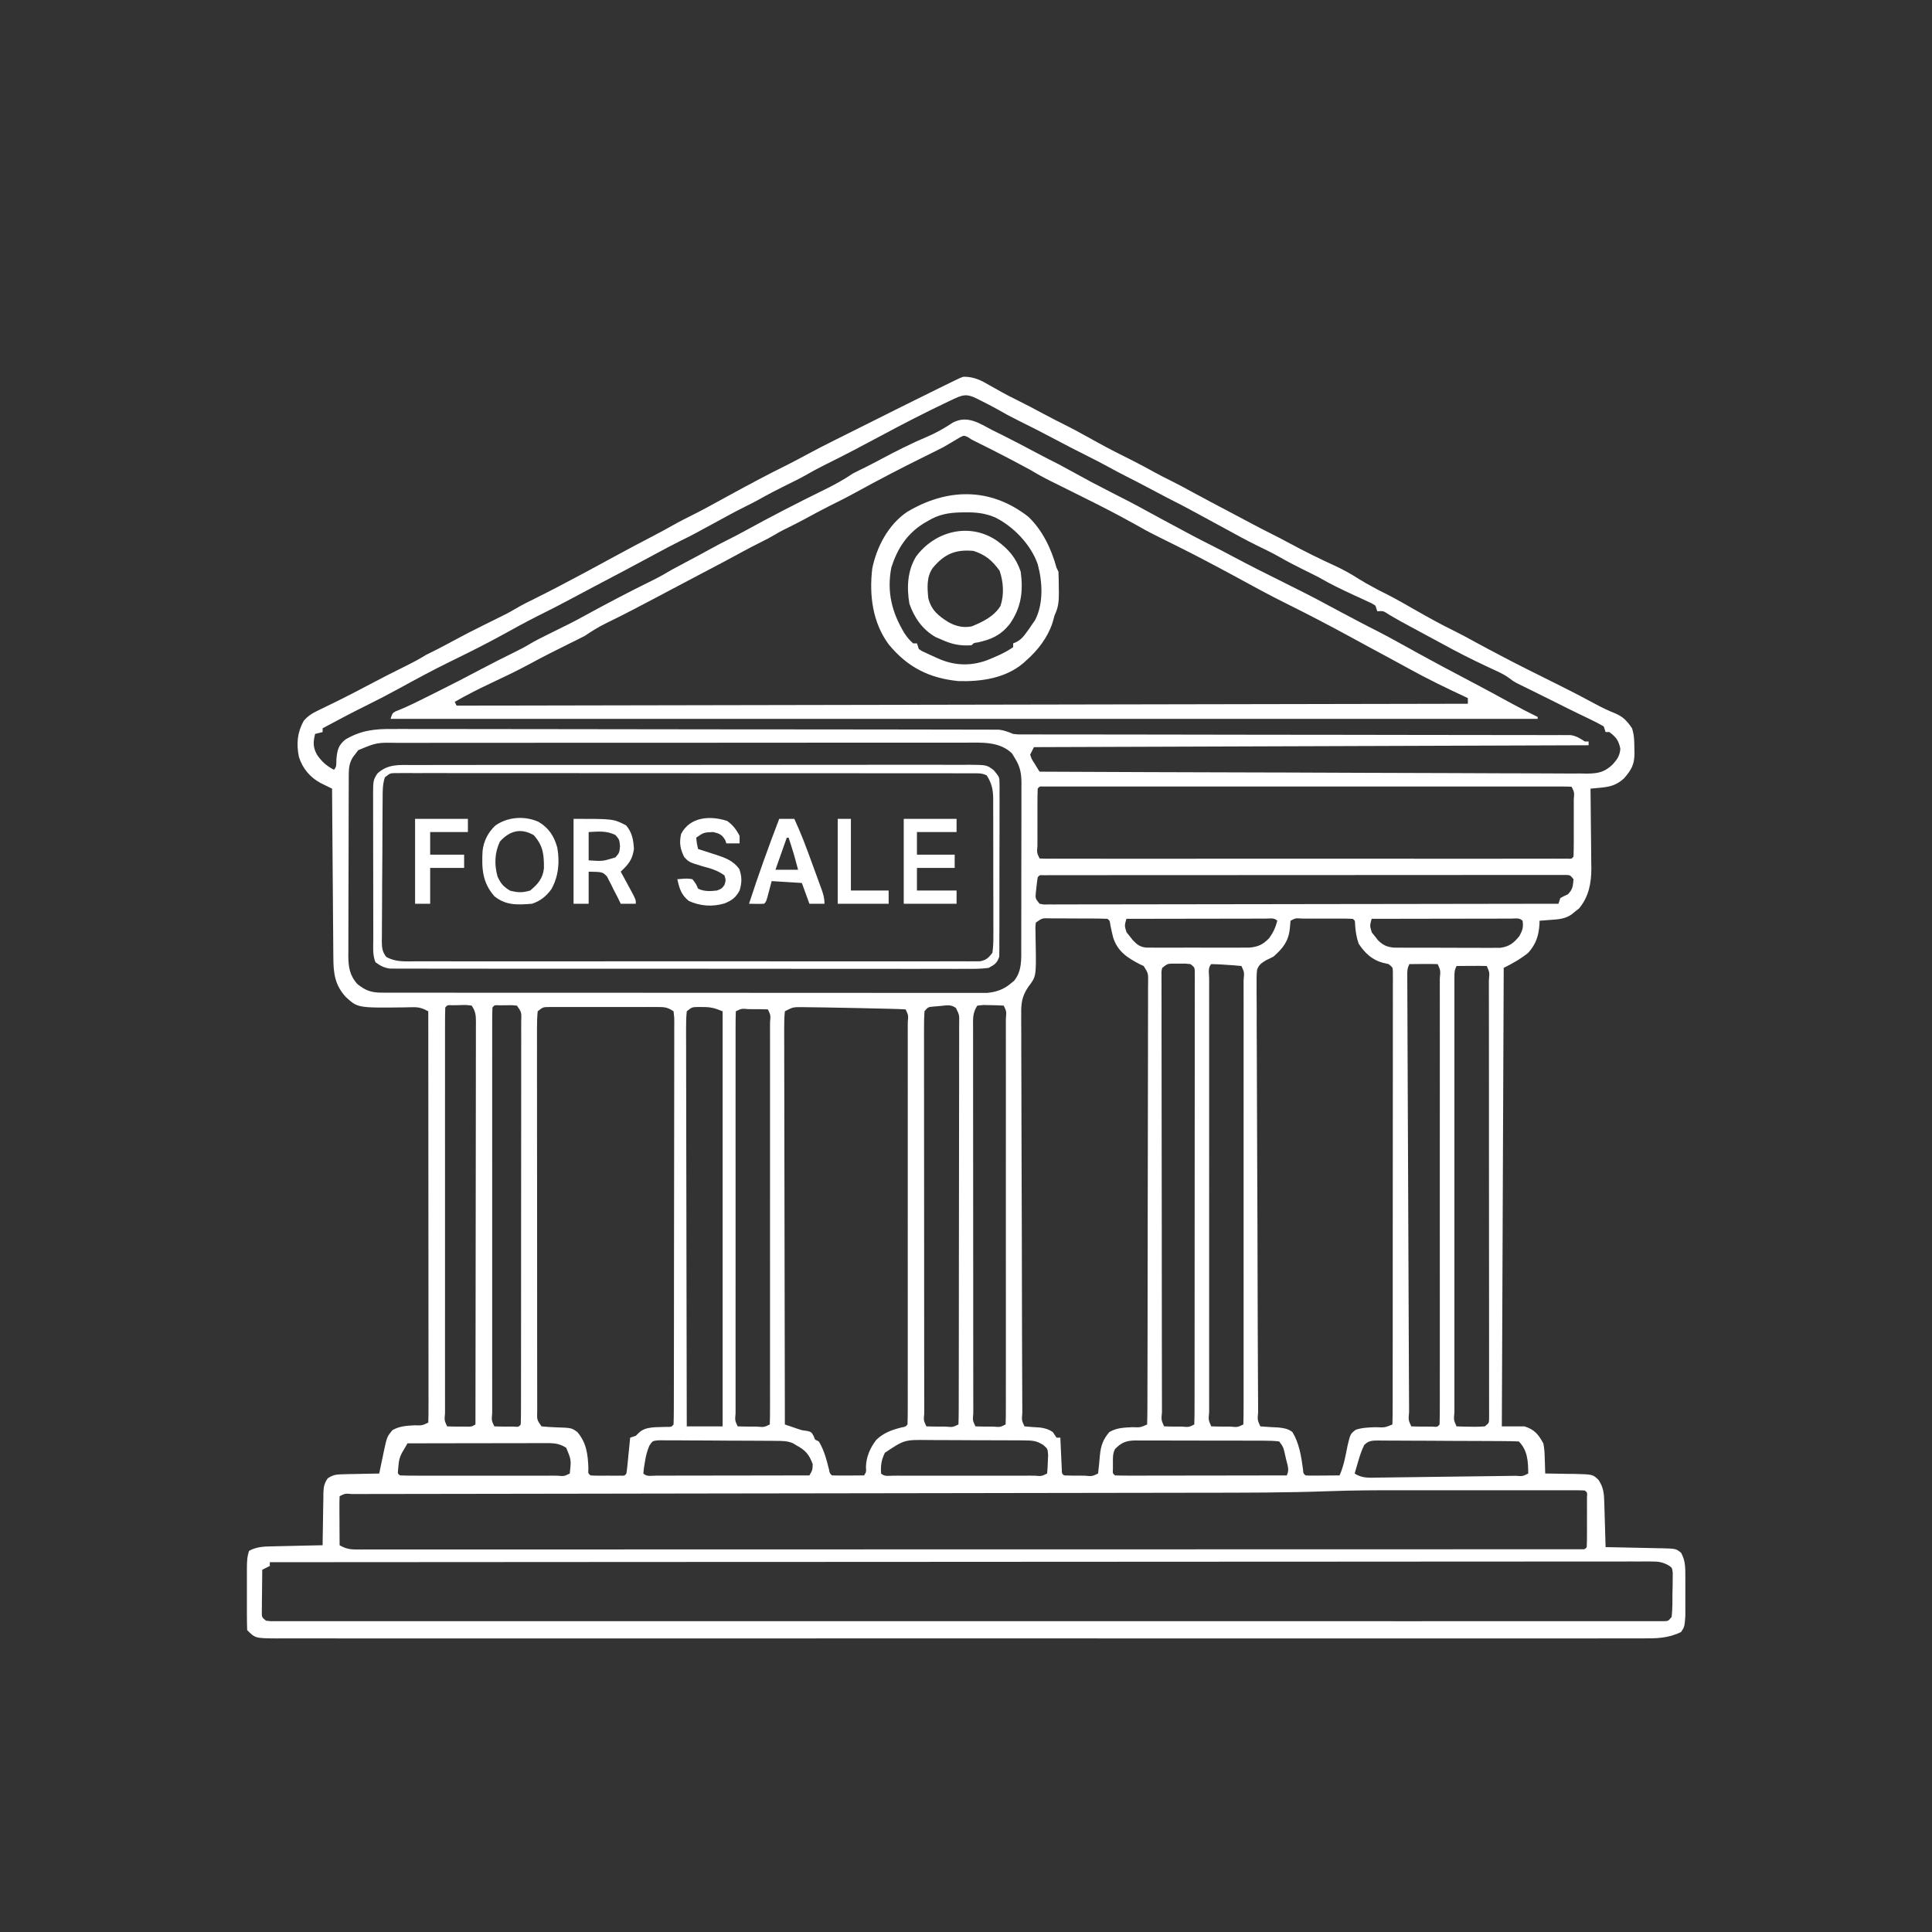 <?xml version="1.0" encoding="UTF-8"?>
<svg version="1.1" xmlns="http://www.w3.org/2000/svg" width="1024" height="1024">
<rect width="100%" height="100%" fill="#333333" stroke="none"/>
<path d="M0 0 C5.324 0.064 8.887 1.855 13.402 4.512 C14.901 5.35 16.399 6.187 17.898 7.023 C18.606 7.426 19.314 7.829 20.042 8.244 C22.312 9.52 24.623 10.687 26.965 11.824 C32.279 14.445 37.5 17.237 42.727 20.027 C46.838 22.217 50.976 24.339 55.147 26.411 C57.554 27.62 59.918 28.9 62.277 30.199 C63.216 30.714 64.154 31.228 65.121 31.758 C66.956 32.768 68.789 33.781 70.621 34.797 C76.85 38.232 83.17 41.439 89.543 44.598 C93.544 46.616 97.465 48.759 101.387 50.926 C103.888 52.283 106.413 53.565 108.965 54.824 C113.31 56.973 117.558 59.266 121.805 61.602 C127.739 64.837 133.726 67.974 139.704 71.129 C141.989 72.337 144.272 73.549 146.555 74.762 C147.304 75.16 148.054 75.558 148.826 75.968 C150.244 76.721 151.663 77.475 153.081 78.23 C156.359 79.969 159.648 81.674 162.973 83.324 C166.266 84.961 169.511 86.674 172.748 88.419 C180.504 92.596 188.353 96.488 196.368 100.141 C200.841 102.207 205.002 104.499 209.145 107.164 C211.567 108.708 214.063 110.085 216.59 111.449 C217.469 111.926 218.348 112.403 219.254 112.895 C221.023 113.828 222.807 114.734 224.605 115.609 C229.527 118.121 234.293 120.896 239.09 123.637 C246.13 127.641 253.158 131.552 260.445 135.086 C263.925 136.796 267.304 138.675 270.699 140.547 C275.038 142.908 279.406 145.211 283.777 147.512 C284.59 147.94 285.403 148.368 286.24 148.81 C290.46 151.027 294.693 153.209 298.965 155.324 C301.854 156.769 304.744 158.214 307.633 159.66 C309.863 160.774 312.094 161.883 314.328 162.988 C321.185 166.39 327.963 169.896 334.688 173.55 C338.095 175.385 341.498 177.014 345.09 178.449 C349.342 180.254 351.373 182.517 353.965 186.324 C355.184 189.983 355.187 193.388 355.215 197.199 C355.246 198.261 355.246 198.261 355.277 199.344 C355.324 205.545 353.589 208.487 349.59 213.012 C345.456 216.653 342.166 217.366 336.789 217.871 C335.886 217.957 334.984 218.043 334.053 218.132 C333.364 218.195 332.675 218.259 331.965 218.324 C331.974 218.941 331.983 219.558 331.992 220.193 C332.081 226.65 332.141 233.107 332.185 239.564 C332.205 241.97 332.232 244.375 332.267 246.78 C332.315 250.251 332.338 253.721 332.355 257.191 C332.376 258.255 332.397 259.319 332.418 260.415 C332.42 268.376 331.102 275.513 325.93 281.797 C325.261 282.322 324.592 282.846 323.902 283.387 C323.231 283.935 322.559 284.482 321.867 285.047 C318.334 287.419 314.923 287.575 310.777 287.887 C309.147 288.012 309.147 288.012 307.484 288.141 C306.653 288.201 305.821 288.262 304.965 288.324 C304.944 289.16 304.944 289.16 304.922 290.012 C304.536 296.178 303.128 300.671 298.965 305.324 C294.908 308.586 290.613 311 285.965 313.324 C285.635 393.514 285.305 473.704 284.965 556.324 C288.925 556.324 292.885 556.324 296.965 556.324 C302.283 558.034 304.286 560.498 306.965 565.324 C307.547 568.118 307.658 570.852 307.715 573.699 C307.759 574.803 307.759 574.803 307.805 575.93 C307.875 577.727 307.922 579.526 307.965 581.324 C309.062 581.33 309.062 581.33 310.18 581.337 C313.505 581.37 316.828 581.44 320.152 581.512 C321.303 581.518 322.453 581.523 323.639 581.529 C333.171 581.778 333.171 581.778 336.203 584.688 C339.017 588.899 339.134 592.209 339.281 597.18 C339.302 597.841 339.323 598.503 339.344 599.185 C339.409 601.294 339.468 603.403 339.527 605.512 C339.571 606.943 339.614 608.375 339.658 609.807 C339.765 613.312 339.866 616.818 339.965 620.324 C341.034 620.344 342.104 620.364 343.206 620.384 C347.18 620.46 351.153 620.549 355.126 620.642 C356.845 620.68 358.563 620.715 360.282 620.746 C362.755 620.792 365.227 620.85 367.699 620.91 C368.466 620.922 369.233 620.933 370.023 620.945 C377.24 621.144 377.24 621.144 379.965 623.324 C382.249 627.338 382.222 631.088 382.23 635.637 C382.233 636.674 382.233 636.674 382.236 637.732 C382.238 639.187 382.234 640.643 382.226 642.099 C382.215 644.317 382.226 646.535 382.238 648.754 C382.237 650.173 382.234 651.592 382.23 653.012 C382.228 654.294 382.226 655.577 382.224 656.898 C381.795 662.572 381.795 662.572 379.965 665.324 C373.104 668.679 366.907 668.747 359.362 668.702 C357.464 668.708 357.464 668.708 355.528 668.715 C352.017 668.727 348.506 668.72 344.994 668.71 C341.174 668.702 337.354 668.712 333.533 668.719 C326.838 668.73 320.143 668.73 313.447 668.722 C303.491 668.711 293.535 668.717 283.579 668.726 C265.799 668.742 248.019 668.74 230.239 668.732 C214.68 668.724 199.122 668.722 183.564 668.726 C182.532 668.726 181.501 668.726 180.438 668.726 C176.252 668.727 172.065 668.728 167.878 668.729 C128.595 668.738 89.311 668.73 50.027 668.714 C15.11 668.7 -19.807 668.701 -54.724 668.715 C-93.938 668.731 -133.152 668.738 -172.366 668.728 C-176.545 668.728 -180.723 668.727 -184.902 668.726 C-185.931 668.725 -186.96 668.725 -188.02 668.725 C-203.571 668.722 -219.123 668.726 -234.674 668.733 C-252.352 668.742 -270.029 668.74 -287.707 668.723 C-297.606 668.714 -307.505 668.714 -317.404 668.725 C-324.01 668.732 -330.616 668.728 -337.221 668.715 C-340.989 668.708 -344.757 668.705 -348.525 668.716 C-352.578 668.727 -356.631 668.716 -360.684 668.702 C-362.45 668.712 -362.45 668.712 -364.252 668.723 C-375.716 668.643 -375.716 668.643 -380.035 664.324 C-380.136 661.475 -380.175 658.65 -380.168 655.801 C-380.169 654.944 -380.17 654.087 -380.171 653.203 C-380.172 651.386 -380.17 649.568 -380.166 647.751 C-380.16 644.968 -380.165 642.185 -380.172 639.402 C-380.171 637.639 -380.17 635.876 -380.168 634.113 C-380.17 633.279 -380.172 632.444 -380.174 631.585 C-380.161 628.247 -380.098 625.512 -379.035 622.324 C-374.92 620.012 -370.717 619.984 -366.109 619.91 C-364.988 619.881 -364.988 619.881 -363.844 619.851 C-361.47 619.792 -359.097 619.745 -356.723 619.699 C-355.107 619.661 -353.492 619.622 -351.877 619.582 C-347.93 619.486 -343.983 619.402 -340.035 619.324 C-340.021 617.856 -340.021 617.856 -340.007 616.358 C-339.967 612.72 -339.901 609.083 -339.828 605.445 C-339.799 603.872 -339.778 602.298 -339.764 600.725 C-339.743 598.461 -339.696 596.198 -339.645 593.934 C-339.643 592.882 -339.643 592.882 -339.641 591.809 C-339.544 588.558 -339.218 586.591 -337.363 583.887 C-334.459 581.938 -332.659 581.786 -329.176 581.715 C-328.061 581.683 -326.946 581.65 -325.797 581.617 C-324.638 581.603 -323.479 581.589 -322.285 581.574 C-320.524 581.53 -320.524 581.53 -318.727 581.484 C-315.829 581.414 -312.933 581.361 -310.035 581.324 C-309.781 580.083 -309.527 578.841 -309.266 577.562 C-308.918 575.92 -308.571 574.279 -308.223 572.637 C-307.974 571.412 -307.974 571.412 -307.721 570.162 C-305.941 561.866 -305.941 561.866 -303.035 558.324 C-299.24 556.184 -295.587 555.99 -291.285 555.762 C-287.341 555.889 -287.341 555.889 -284.035 554.324 C-283.937 551.517 -283.905 548.735 -283.915 545.928 C-283.914 545.037 -283.913 544.146 -283.912 543.228 C-283.911 540.218 -283.916 537.209 -283.922 534.199 C-283.922 532.051 -283.922 529.903 -283.921 527.755 C-283.921 521.904 -283.927 516.053 -283.934 510.202 C-283.94 504.095 -283.941 497.988 -283.942 491.881 C-283.945 480.307 -283.953 468.733 -283.963 457.159 C-283.974 443.986 -283.98 430.813 -283.985 417.641 C-283.995 390.535 -284.013 363.43 -284.035 336.324 C-286.957 334.786 -288.842 334.084 -292.16 334.164 C-293.335 334.182 -293.335 334.182 -294.534 334.2 C-295.36 334.22 -296.185 334.241 -297.035 334.262 C-321.443 334.533 -321.443 334.533 -327.719 328.781 C-333.65 322.338 -334.334 316.022 -334.354 307.555 C-334.364 306.589 -334.374 305.622 -334.384 304.626 C-334.415 301.445 -334.432 298.264 -334.449 295.082 C-334.468 292.871 -334.488 290.66 -334.508 288.449 C-334.559 282.639 -334.599 276.829 -334.636 271.02 C-334.676 265.087 -334.727 259.155 -334.777 253.223 C-334.874 241.59 -334.958 229.957 -335.035 218.324 C-335.587 218.055 -336.139 217.785 -336.708 217.507 C-337.43 217.15 -338.153 216.794 -338.897 216.427 C-339.614 216.075 -340.331 215.722 -341.07 215.359 C-346.703 212.392 -350.712 207.553 -352.602 201.496 C-354.005 194.464 -353.495 188.603 -350.035 182.324 C-348.047 180.065 -346.149 178.701 -343.453 177.387 C-342.425 176.88 -342.425 176.88 -341.377 176.363 C-340.666 176.02 -339.955 175.678 -339.223 175.324 C-338.174 174.81 -338.174 174.81 -337.104 174.285 C-335.719 173.607 -334.334 172.93 -332.947 172.255 C-327.287 169.5 -321.721 166.585 -316.16 163.637 C-309.221 159.967 -302.247 156.382 -295.2 152.925 C-291.707 151.203 -288.358 149.351 -285.035 147.324 C-283.18 146.397 -281.325 145.471 -279.465 144.555 C-276.499 143.053 -273.582 141.471 -270.66 139.887 C-265.17 136.918 -259.633 134.082 -254.035 131.324 C-251.596 130.118 -249.159 128.91 -246.723 127.699 C-245.572 127.129 -244.42 126.56 -243.234 125.973 C-241.316 124.984 -239.419 123.953 -237.57 122.84 C-234.396 120.942 -231.102 119.327 -227.785 117.699 C-219.114 113.403 -210.565 108.893 -202.035 104.324 C-201.43 104 -200.825 103.676 -200.202 103.343 C-194.757 100.425 -189.325 97.485 -183.91 94.512 C-177.987 91.271 -172.007 88.141 -166.023 85.014 C-161.323 82.553 -156.665 80.029 -152.041 77.427 C-150.144 76.384 -148.228 75.403 -146.285 74.449 C-138.662 70.691 -131.238 66.533 -123.785 62.449 C-113.823 57.009 -103.809 51.657 -93.629 46.637 C-90.194 44.898 -86.803 43.081 -83.41 41.262 C-78.322 38.535 -73.216 35.869 -68.035 33.324 C-66.118 32.367 -64.201 31.409 -62.285 30.449 C-54.618 26.616 -46.952 22.783 -39.285 18.949 C-38.482 18.547 -37.679 18.145 -36.852 17.73 C-34.674 16.643 -32.494 15.56 -30.312 14.48 C-1.208 0.042 -1.208 0.042 0 0 Z M-6.66 12.324 C-7.325 12.638 -7.99 12.952 -8.676 13.276 C-20.648 18.958 -32.416 25 -44.086 31.277 C-53.851 36.524 -63.641 41.704 -73.595 46.586 C-77.225 48.375 -80.742 50.287 -84.245 52.318 C-87.402 54.093 -90.659 55.666 -93.91 57.262 C-99.005 59.784 -104.028 62.374 -108.973 65.184 C-111.254 66.445 -113.572 67.607 -115.91 68.762 C-121.371 71.463 -126.696 74.391 -132.035 77.324 C-143.992 83.837 -143.992 83.837 -150.035 86.824 C-154.944 89.251 -159.755 91.842 -164.57 94.449 C-174.663 99.911 -184.812 105.268 -194.971 110.604 C-199.984 113.238 -204.982 115.898 -209.973 118.574 C-215.291 121.425 -220.663 124.15 -226.07 126.828 C-232.372 130.008 -238.563 133.403 -244.738 136.82 C-253.955 141.912 -263.39 146.559 -272.844 151.191 C-281.657 155.53 -290.283 160.16 -298.89 164.895 C-304.942 168.214 -311.041 171.394 -317.234 174.439 C-324.925 178.229 -332.475 182.282 -340.035 186.324 C-340.035 186.984 -340.035 187.644 -340.035 188.324 C-341.355 188.654 -342.675 188.984 -344.035 189.324 C-345.064 193.75 -345.205 196.294 -343.035 200.324 C-340.466 204.044 -338.031 206.216 -334.035 208.324 C-332.423 206.712 -332.838 204.798 -332.723 202.574 C-332.251 197.908 -331.774 195.44 -328.035 192.324 C-319.729 187.394 -312.43 186.611 -302.914 186.709 C-301.514 186.706 -300.114 186.7 -298.714 186.692 C-294.894 186.677 -291.076 186.693 -287.256 186.715 C-283.127 186.732 -278.997 186.721 -274.868 186.713 C-266.791 186.702 -258.714 186.718 -250.637 186.743 C-241.23 186.771 -231.823 186.772 -222.415 186.772 C-205.634 186.774 -188.852 186.799 -172.071 186.837 C-155.786 186.875 -139.502 186.896 -123.217 186.899 C-122.213 186.899 -121.21 186.899 -120.175 186.899 C-119.173 186.899 -118.171 186.9 -117.138 186.9 C-115.121 186.9 -113.103 186.901 -111.085 186.901 C-109.592 186.901 -109.592 186.901 -108.07 186.901 C-92.546 186.905 -77.023 186.923 -61.5 186.943 C-55.873 186.95 -50.247 186.955 -44.621 186.958 C-35.702 186.963 -26.782 186.975 -17.863 187 C-13.787 187.011 -9.712 187.019 -5.636 187.019 C-1.907 187.018 1.822 187.027 5.551 187.043 C7.542 187.05 9.533 187.046 11.524 187.043 C12.705 187.05 13.885 187.057 15.102 187.064 C16.121 187.066 17.139 187.068 18.189 187.07 C21.139 187.34 23.236 188.216 25.965 189.324 C28.52 189.62 28.52 189.62 31.22 189.578 C32.265 189.583 33.31 189.589 34.387 189.595 C35.528 189.591 36.67 189.587 37.846 189.583 C39.063 189.586 40.281 189.59 41.536 189.594 C44.912 189.602 48.289 189.601 51.666 189.597 C55.309 189.594 58.951 189.604 62.594 189.611 C68.906 189.623 75.217 189.628 81.529 189.629 C90.66 189.631 99.791 189.646 108.922 189.665 C123.744 189.696 138.565 189.72 153.387 189.738 C154.717 189.739 154.717 189.739 156.075 189.741 C165.974 189.753 175.873 189.763 185.771 189.771 C189.362 189.774 192.952 189.777 196.543 189.781 C197.429 189.781 198.315 189.782 199.228 189.783 C213.994 189.796 228.76 189.821 243.526 189.854 C252.635 189.875 261.745 189.885 270.854 189.882 C277.094 189.881 283.334 189.891 289.574 189.909 C293.175 189.919 296.777 189.924 300.378 189.916 C304.28 189.908 308.182 189.922 312.084 189.939 C313.226 189.933 314.367 189.927 315.543 189.92 C317.111 189.932 317.111 189.932 318.71 189.945 C319.61 189.946 320.511 189.947 321.439 189.948 C324.497 190.404 326.386 191.666 328.965 193.324 C329.625 193.324 330.285 193.324 330.965 193.324 C330.965 193.984 330.965 194.644 330.965 195.324 C233.945 195.654 136.925 195.984 36.965 196.324 C36.305 197.644 35.645 198.964 34.965 200.324 C35.809 202.763 35.809 202.763 37.34 205.074 C38.063 206.273 38.063 206.273 38.801 207.496 C39.185 208.099 39.569 208.703 39.965 209.324 C77.919 209.507 115.874 209.648 153.829 209.733 C158.31 209.743 162.791 209.753 167.272 209.764 C168.164 209.766 169.056 209.768 169.975 209.77 C184.419 209.805 198.863 209.868 213.307 209.941 C228.129 210.016 242.95 210.061 257.771 210.077 C266.917 210.088 276.062 210.123 285.207 210.188 C291.479 210.23 297.75 210.243 304.022 210.232 C307.64 210.227 311.258 210.235 314.876 210.278 C318.802 210.324 322.726 210.308 326.652 210.286 C327.792 210.31 328.932 210.333 330.106 210.357 C335.989 210.268 339.336 209.656 343.684 205.526 C346.155 202.803 347.508 200.839 347.777 197.137 C346.825 192.669 345.564 191.066 341.965 188.324 C341.305 188.324 340.645 188.324 339.965 188.324 C339.635 187.334 339.305 186.344 338.965 185.324 C336.459 183.887 334.008 182.614 331.402 181.387 C330.005 180.711 328.608 180.035 327.211 179.359 C326.507 179.023 325.803 178.687 325.078 178.34 C321.686 176.709 318.327 175.015 314.965 173.324 C310.925 171.298 306.881 169.28 302.824 167.289 C301.454 166.613 300.085 165.938 298.715 165.262 C298.021 164.923 297.328 164.585 296.613 164.236 C295.94 163.903 295.267 163.57 294.574 163.227 C293.976 162.933 293.377 162.639 292.761 162.336 C290.965 161.324 290.965 161.324 289.022 159.845 C286.896 158.273 284.835 157.198 282.438 156.09 C281.569 155.684 280.701 155.279 279.807 154.861 C278.889 154.436 277.972 154.012 277.027 153.574 C268.848 149.735 260.87 145.702 252.965 141.324 C250.758 140.134 248.549 138.947 246.34 137.762 C230.155 129.044 230.155 129.044 224.965 125.949 C222.094 124.086 222.094 124.086 218.965 124.324 C218.635 123.334 218.305 122.344 217.965 121.324 C215.792 119.945 215.792 119.945 213.082 118.766 C212.079 118.297 211.076 117.828 210.043 117.346 C208.457 116.624 208.457 116.624 206.84 115.887 C200.392 112.908 194.098 109.906 187.965 106.324 C185.317 104.952 182.642 103.637 179.965 102.324 C175.465 100.117 171.06 97.832 166.725 95.315 C162.994 93.214 159.121 91.383 155.277 89.5 C149.416 86.604 143.694 83.472 137.965 80.324 C133.863 78.091 129.758 75.864 125.652 73.637 C124.085 72.785 124.085 72.785 122.486 71.916 C117.679 69.309 112.865 66.751 107.965 64.324 C103.951 62.233 99.954 60.112 95.953 57.996 C92.566 56.208 89.179 54.432 85.754 52.719 C82.745 51.214 79.794 49.622 76.84 48.012 C72.704 45.776 68.554 43.595 64.34 41.512 C59.084 38.911 53.897 36.193 48.715 33.449 C41.958 29.872 35.168 26.378 28.304 23.012 C24.699 21.235 21.203 19.337 17.728 17.324 C14.755 15.638 11.708 14.104 8.652 12.574 C8.033 12.258 7.414 11.943 6.775 11.617 C1.011 8.725 -1.06 9.66 -6.66 12.324 Z M-321.191 197.945 C-321.635 198.545 -322.078 199.144 -322.535 199.762 C-322.999 200.359 -323.463 200.955 -323.941 201.57 C-325.85 204.631 -326.162 207.232 -326.176 210.745 C-326.181 211.649 -326.187 212.553 -326.193 213.485 C-326.194 214.474 -326.195 215.464 -326.196 216.484 C-326.201 217.528 -326.206 218.572 -326.211 219.648 C-326.226 223.109 -326.233 226.57 -326.238 230.031 C-326.244 232.434 -326.25 234.837 -326.256 237.239 C-326.266 242.281 -326.272 247.322 -326.275 252.364 C-326.281 258.823 -326.305 265.283 -326.333 271.743 C-326.352 276.707 -326.357 281.672 -326.359 286.636 C-326.362 289.018 -326.37 291.399 -326.383 293.78 C-326.4 297.113 -326.398 300.444 -326.392 303.777 C-326.401 304.76 -326.41 305.744 -326.42 306.757 C-326.383 312.776 -325.767 317.329 -321.535 321.969 C-317.036 325.472 -314.167 326.449 -308.545 326.453 C-306.822 326.458 -306.822 326.458 -305.065 326.463 C-303.798 326.461 -302.53 326.46 -301.225 326.458 C-299.869 326.46 -298.514 326.462 -297.159 326.465 C-293.426 326.471 -289.693 326.471 -285.96 326.47 C-281.938 326.469 -277.915 326.475 -273.892 326.48 C-266.008 326.488 -258.124 326.491 -250.239 326.491 C-243.832 326.492 -237.424 326.494 -231.016 326.497 C-212.858 326.506 -194.7 326.51 -176.542 326.51 C-175.073 326.51 -175.073 326.51 -173.574 326.51 C-172.594 326.509 -171.613 326.509 -170.603 326.509 C-154.709 326.509 -138.815 326.519 -122.922 326.533 C-106.611 326.547 -90.3 326.554 -73.99 326.553 C-64.829 326.553 -55.668 326.555 -46.507 326.566 C-38.707 326.575 -30.908 326.578 -23.108 326.571 C-19.127 326.567 -15.147 326.567 -11.167 326.576 C-7.523 326.584 -3.879 326.583 -0.235 326.574 C1.707 326.572 3.65 326.579 5.593 326.587 C6.75 326.582 7.906 326.578 9.097 326.573 C10.59 326.573 10.59 326.573 12.114 326.574 C16.973 326.148 21 324.744 24.715 321.574 C25.287 321.105 25.86 320.636 26.449 320.152 C30.727 314.993 30.256 308.522 30.24 302.191 C30.245 301.186 30.25 300.18 30.255 299.144 C30.269 295.829 30.268 292.514 30.266 289.199 C30.27 286.89 30.274 284.582 30.279 282.273 C30.286 277.438 30.286 272.603 30.281 267.768 C30.275 261.574 30.292 255.38 30.315 249.186 C30.33 244.419 30.33 239.653 30.327 234.887 C30.328 232.603 30.333 230.319 30.343 228.036 C30.356 224.843 30.349 221.65 30.337 218.457 C30.345 217.516 30.352 216.574 30.36 215.604 C30.318 210.389 29.796 206.871 26.965 202.324 C26.16 200.994 26.16 200.994 25.34 199.637 C18.762 193.232 9.246 193.898 0.643 193.95 C-0.695 193.947 -2.033 193.943 -3.371 193.938 C-7.027 193.927 -10.683 193.935 -14.34 193.947 C-18.291 193.956 -22.242 193.947 -26.193 193.941 C-33.925 193.931 -41.657 193.938 -49.389 193.95 C-58.398 193.964 -67.407 193.962 -76.416 193.96 C-92.493 193.957 -108.57 193.968 -124.647 193.988 C-140.239 194.007 -155.831 194.014 -171.423 194.009 C-188.411 194.002 -205.399 194.003 -222.388 194.014 C-224.2 194.015 -226.012 194.016 -227.825 194.018 C-229.162 194.019 -229.162 194.019 -230.527 194.019 C-236.803 194.023 -243.079 194.023 -249.355 194.021 C-257.006 194.019 -264.657 194.024 -272.308 194.039 C-276.21 194.046 -280.112 194.05 -284.014 194.045 C-287.589 194.041 -291.164 194.047 -294.739 194.059 C-296.638 194.063 -298.537 194.058 -300.435 194.052 C-311.377 193.867 -311.377 193.867 -321.191 197.945 Z M38.965 218.324 C38.864 220.979 38.825 223.607 38.832 226.262 C38.831 227.057 38.83 227.852 38.829 228.672 C38.828 230.356 38.83 232.041 38.834 233.726 C38.84 236.313 38.835 238.901 38.828 241.488 C38.829 243.121 38.83 244.754 38.832 246.387 C38.83 247.166 38.828 247.945 38.826 248.748 C38.506 252.332 38.506 252.332 39.965 255.324 C41.47 255.422 42.98 255.45 44.489 255.45 C45.965 255.454 45.965 255.454 47.47 255.458 C48.564 255.456 49.657 255.454 50.784 255.451 C52.512 255.454 52.512 255.454 54.274 255.456 C57.485 255.459 60.696 255.458 63.907 255.455 C67.365 255.453 70.822 255.456 74.28 255.459 C81.058 255.463 87.837 255.462 94.616 255.46 C100.123 255.457 105.629 255.457 111.136 255.458 C112.309 255.458 112.309 255.458 113.506 255.458 C115.095 255.459 116.684 255.459 118.273 255.459 C133.189 255.462 148.106 255.459 163.022 255.454 C175.835 255.449 188.648 255.45 201.461 255.455 C216.322 255.46 231.183 255.462 246.044 255.459 C247.627 255.459 249.21 255.458 250.794 255.458 C251.573 255.458 252.352 255.458 253.154 255.458 C258.658 255.457 264.161 255.458 269.664 255.461 C276.367 255.463 283.069 255.463 289.771 255.457 C293.194 255.455 296.616 255.454 300.039 255.457 C303.741 255.46 307.443 255.456 311.146 255.451 C312.786 255.455 312.786 255.455 314.46 255.458 C315.443 255.455 316.427 255.453 317.44 255.45 C318.296 255.45 319.152 255.45 320.034 255.45 C321.972 255.537 321.972 255.537 322.965 254.324 C323.066 251.67 323.105 249.042 323.098 246.387 C323.099 245.591 323.1 244.796 323.101 243.977 C323.101 242.292 323.099 240.607 323.095 238.923 C323.09 236.335 323.095 233.748 323.102 231.16 C323.101 229.527 323.1 227.895 323.098 226.262 C323.101 225.093 323.101 225.093 323.104 223.901 C323.423 220.316 323.423 220.316 321.965 217.324 C320.459 217.227 318.949 217.199 317.44 217.198 C315.965 217.194 315.965 217.194 314.46 217.19 C313.366 217.193 312.272 217.195 311.146 217.197 C309.418 217.195 309.418 217.195 307.655 217.193 C304.444 217.189 301.233 217.19 298.022 217.193 C294.565 217.196 291.107 217.192 287.65 217.19 C280.871 217.185 274.093 217.186 267.314 217.189 C261.807 217.191 256.3 217.191 250.794 217.19 C250.011 217.19 249.229 217.19 248.423 217.19 C246.834 217.19 245.246 217.189 243.657 217.189 C228.74 217.186 213.824 217.189 198.908 217.195 C186.095 217.199 173.282 217.198 160.469 217.194 C145.608 217.189 130.747 217.186 115.886 217.189 C114.302 217.19 112.719 217.19 111.136 217.19 C110.357 217.191 109.578 217.191 108.775 217.191 C103.272 217.192 97.769 217.19 92.265 217.188 C85.563 217.185 78.861 217.186 72.159 217.191 C68.736 217.194 65.313 217.195 61.89 217.192 C58.188 217.189 54.486 217.192 50.784 217.197 C49.691 217.195 48.597 217.193 47.47 217.19 C46.486 217.193 45.503 217.196 44.489 217.198 C43.633 217.199 42.778 217.199 41.896 217.199 C39.958 217.111 39.958 217.111 38.965 218.324 Z M38.965 265.324 C38.677 267.107 38.459 268.902 38.277 270.699 C38.17 271.676 38.063 272.653 37.953 273.66 C37.721 276.556 37.721 276.556 39.965 279.324 C42.05 279.774 42.05 279.774 44.506 279.693 C45.468 279.699 46.43 279.705 47.421 279.711 C48.485 279.703 49.549 279.694 50.645 279.685 C52.332 279.689 52.332 279.689 54.054 279.693 C57.848 279.698 61.642 279.681 65.436 279.665 C68.146 279.662 70.855 279.664 73.565 279.666 C79.412 279.668 85.258 279.658 91.105 279.641 C99.559 279.617 108.012 279.609 116.466 279.605 C130.18 279.599 143.894 279.579 157.608 279.551 C170.933 279.523 184.257 279.502 197.582 279.489 C198.403 279.488 199.224 279.487 200.07 279.487 C204.188 279.483 208.306 279.479 212.424 279.475 C246.604 279.444 280.785 279.391 314.965 279.324 C315.295 278.334 315.625 277.344 315.965 276.324 C317.902 275.262 317.902 275.262 319.965 274.324 C322.56 271.729 322.665 269.925 322.965 266.324 C321.19 264.138 321.19 264.138 318.916 264.075 C317.637 264.075 317.637 264.075 316.333 264.075 C315.351 264.071 314.369 264.066 313.357 264.061 C312.27 264.067 311.183 264.072 310.063 264.077 C308.34 264.073 308.34 264.073 306.583 264.07 C303.386 264.065 300.188 264.069 296.991 264.077 C293.546 264.084 290.102 264.079 286.657 264.076 C279.906 264.07 273.155 264.076 266.404 264.085 C258.549 264.096 250.695 264.096 242.84 264.095 C228.831 264.095 214.822 264.104 200.813 264.118 C187.204 264.132 173.595 264.14 159.987 264.139 C159.148 264.139 158.31 264.139 157.446 264.139 C156.61 264.139 155.773 264.139 154.911 264.139 C139.438 264.138 123.966 264.144 108.494 264.153 C103.012 264.156 97.531 264.157 92.049 264.157 C85.375 264.158 78.7 264.162 72.026 264.172 C68.617 264.176 65.208 264.179 61.8 264.178 C58.113 264.178 54.426 264.183 50.739 264.191 C49.106 264.188 49.106 264.188 47.439 264.186 C45.97 264.191 45.97 264.191 44.471 264.196 C43.619 264.196 42.766 264.197 41.889 264.198 C39.957 264.112 39.957 264.112 38.965 265.324 Z M37.965 289.324 C37.703 291.636 37.703 291.636 37.805 294.305 C37.816 295.304 37.827 296.304 37.838 297.334 C37.859 298.383 37.88 299.431 37.902 300.512 C38.196 317.858 38.196 317.858 33.955 323.426 C30.593 328.386 30.121 332.13 30.237 338.018 C30.231 338.952 30.225 339.885 30.219 340.848 C30.207 343.955 30.237 347.061 30.268 350.168 C30.268 352.404 30.265 354.64 30.26 356.876 C30.254 362.932 30.285 368.986 30.324 375.042 C30.357 381.377 30.358 387.712 30.362 394.047 C30.374 404.676 30.408 415.304 30.457 425.933 C30.508 436.875 30.543 447.816 30.56 458.758 C30.561 459.433 30.562 460.109 30.563 460.804 C30.567 463.518 30.571 466.231 30.575 468.945 C30.593 481.259 30.624 493.573 30.656 505.887 C30.659 507.139 30.663 508.391 30.666 509.681 C30.685 516.862 30.709 524.042 30.742 531.223 C30.751 533.402 30.759 535.582 30.765 537.762 C30.773 540.724 30.788 543.685 30.804 546.647 C30.805 547.521 30.807 548.395 30.808 549.296 C30.463 553.119 30.463 553.119 31.965 556.324 C34.708 556.61 37.451 556.773 40.203 556.945 C42.955 557.323 44.649 557.816 46.965 559.324 C47.955 560.809 47.955 560.809 48.965 562.324 C49.625 562.324 50.285 562.324 50.965 562.324 C50.99 562.895 51.015 563.465 51.041 564.052 C51.156 566.622 51.279 569.192 51.402 571.762 C51.442 572.66 51.481 573.557 51.521 574.482 C51.563 575.336 51.605 576.19 51.648 577.07 C51.685 577.861 51.722 578.652 51.76 579.467 C51.77 581.338 51.77 581.338 52.965 582.324 C55.808 582.424 58.622 582.463 61.465 582.449 C62.662 582.455 62.662 582.455 63.883 582.461 C67.733 582.833 67.733 582.833 70.965 581.324 C71.346 578.049 71.685 574.777 71.951 571.49 C72.471 566.505 73.604 563.237 76.965 559.324 C80.871 557.046 84.756 556.981 89.215 556.762 C93.41 556.924 93.41 556.924 96.965 555.324 C97.072 552.234 97.113 549.166 97.112 546.075 C97.116 545.092 97.119 544.109 97.123 543.096 C97.134 539.776 97.138 536.456 97.142 533.135 C97.148 530.766 97.155 528.396 97.162 526.026 C97.181 518.896 97.192 511.765 97.2 504.635 C97.205 501.28 97.21 497.925 97.215 494.57 C97.232 483.424 97.247 472.277 97.254 461.13 C97.256 458.236 97.258 455.342 97.26 452.447 C97.261 451.368 97.261 451.368 97.261 450.267 C97.27 438.607 97.295 426.947 97.328 415.286 C97.361 403.325 97.379 391.364 97.382 379.403 C97.384 372.683 97.393 365.963 97.418 359.243 C97.442 352.925 97.446 346.606 97.436 340.288 C97.435 337.964 97.441 335.64 97.455 333.316 C97.473 330.153 97.466 326.991 97.453 323.828 C97.464 322.899 97.475 321.971 97.486 321.015 C97.578 316.223 97.578 316.223 95.145 312.34 C94.426 312.005 93.706 311.669 92.965 311.324 C86.38 307.91 81.348 304.577 78.961 297.238 C78.436 295.102 77.949 292.956 77.508 290.801 C77.213 288.393 77.213 288.393 75.965 287.324 C73.322 287.211 70.706 287.16 68.062 287.156 C67.27 287.153 66.477 287.15 65.66 287.146 C63.979 287.141 62.299 287.139 60.618 287.139 C58.042 287.137 55.465 287.119 52.889 287.1 C51.259 287.097 49.63 287.095 48 287.094 C47.226 287.087 46.452 287.079 45.655 287.072 C41.346 286.928 41.346 286.928 37.965 289.324 Z M85.965 287.324 C84.945 291 84.945 291 86.074 294.492 C86.886 295.492 86.886 295.492 87.715 296.512 C88.511 297.523 88.511 297.523 89.324 298.555 C91.58 300.988 93.228 302.252 96.57 302.578 C97.614 302.58 98.658 302.581 99.734 302.583 C100.919 302.589 102.104 302.596 103.324 302.602 C104.606 302.598 105.887 302.594 107.207 302.59 C109.181 302.593 109.181 302.593 111.194 302.596 C113.98 302.599 116.765 302.594 119.551 302.585 C123.114 302.574 126.677 302.58 130.241 302.592 C133.646 302.601 137.052 302.595 140.457 302.59 C141.734 302.594 143.011 302.598 144.327 302.602 C146.114 302.593 146.114 302.593 147.937 302.583 C148.983 302.581 150.028 302.58 151.106 302.578 C155.857 302.156 158.316 300.988 161.652 297.574 C163.861 294.47 165.006 291.984 165.965 288.324 C164.257 286.616 162.105 287.204 159.827 287.2 C158.724 287.205 158.724 287.205 157.599 287.211 C156.443 287.21 156.443 287.21 155.264 287.21 C152.705 287.211 150.145 287.219 147.586 287.227 C145.816 287.228 144.046 287.23 142.277 287.231 C137.609 287.235 132.942 287.245 128.275 287.256 C123.516 287.266 118.757 287.27 113.998 287.275 C104.654 287.286 95.309 287.303 85.965 287.324 Z M172.965 288.324 C172.807 289.738 172.688 291.155 172.59 292.574 C171.892 299.254 168.941 302.901 163.965 307.324 C162.594 308.008 161.223 308.688 159.85 309.367 C157.429 310.873 156.201 311.667 155.227 314.375 C154.95 316.994 154.932 319.51 154.996 322.144 C154.989 323.14 154.981 324.136 154.973 325.162 C154.958 328.503 154.999 331.841 155.041 335.183 C155.041 337.576 155.039 339.969 155.032 342.362 C155.026 348.189 155.057 354.015 155.105 359.841 C155.158 366.622 155.167 373.403 155.173 380.185 C155.186 392.279 155.235 404.373 155.306 416.467 C155.376 428.212 155.425 439.957 155.45 451.703 C155.451 452.427 155.453 453.151 155.455 453.896 C155.461 456.806 155.467 459.716 155.473 462.626 C155.5 475.832 155.54 489.039 155.586 502.246 C155.588 502.918 155.591 503.59 155.593 504.282 C155.622 512.671 155.658 521.059 155.705 529.447 C155.718 531.788 155.729 534.129 155.738 536.47 C155.751 539.651 155.77 542.832 155.791 546.012 C155.793 546.952 155.796 547.891 155.798 548.858 C155.422 552.914 155.422 552.914 156.965 556.324 C160.229 556.611 163.493 556.773 166.766 556.945 C169.779 557.302 171.525 557.563 173.965 559.324 C177.579 565.253 178.647 572.178 179.57 578.953 C179.72 581.273 179.72 581.273 180.965 582.324 C182.308 582.411 183.655 582.431 185 582.422 C185.809 582.419 186.618 582.415 187.451 582.412 C188.301 582.404 189.151 582.395 190.027 582.387 C190.881 582.382 191.735 582.378 192.615 582.373 C194.732 582.361 196.848 582.343 198.965 582.324 C201.205 577.236 202.117 572.033 203.184 566.602 C204.689 560.285 204.689 560.285 207.578 558.109 C211.051 556.967 214.53 556.894 218.152 556.762 C222.942 556.992 222.942 556.992 226.965 555.324 C227.067 552.219 227.104 549.136 227.099 546.03 C227.102 544.549 227.102 544.549 227.105 543.037 C227.112 539.701 227.111 536.364 227.11 533.028 C227.113 530.646 227.116 528.265 227.12 525.884 C227.128 520.072 227.131 514.259 227.132 508.447 C227.132 503.724 227.134 499.002 227.138 494.279 C227.146 480.904 227.151 467.528 227.15 454.152 C227.15 453.07 227.15 453.07 227.15 451.965 C227.15 450.881 227.15 450.881 227.15 449.775 C227.15 438.059 227.159 426.343 227.173 414.627 C227.188 402.611 227.195 390.594 227.194 378.578 C227.193 371.826 227.196 365.074 227.207 358.323 C227.217 351.975 227.217 345.628 227.209 339.281 C227.208 336.946 227.211 334.61 227.217 332.274 C227.224 329.098 227.22 325.922 227.212 322.745 C227.217 321.81 227.222 320.875 227.228 319.912 C227.223 319.065 227.218 318.219 227.214 317.347 C227.214 316.613 227.214 315.879 227.214 315.123 C227.114 313.071 227.114 313.071 224.965 311.324 C223.913 311.077 222.861 310.829 221.777 310.574 C216.095 309.056 212.293 305.317 209.09 300.512 C207.856 297.016 207.435 293.861 207.176 290.18 C207.158 288.31 207.158 288.31 205.965 287.324 C203.601 287.223 201.267 287.184 198.902 287.191 C197.843 287.19 197.843 287.19 196.761 287.189 C195.265 287.188 193.769 287.19 192.272 287.194 C189.975 287.199 187.677 287.194 185.379 287.188 C183.928 287.188 182.478 287.189 181.027 287.191 C180.336 287.189 179.644 287.187 178.931 287.185 C175.667 286.922 175.667 286.922 172.965 288.324 Z M215.965 287.324 C214.955 290.992 214.955 290.992 216.039 294.492 C216.571 295.159 217.104 295.825 217.652 296.512 C218.172 297.186 218.691 297.86 219.227 298.555 C221.873 301.249 223.982 302.233 227.766 302.585 C228.843 302.59 229.921 302.594 231.031 302.599 C232.868 302.613 232.868 302.613 234.743 302.628 C236.063 302.627 237.382 302.626 238.742 302.625 C240.115 302.629 241.487 302.633 242.859 302.638 C245.733 302.645 248.607 302.645 251.481 302.64 C255.158 302.634 258.834 302.651 262.51 302.674 C265.344 302.689 268.177 302.69 271.011 302.687 C273.023 302.687 275.036 302.701 277.048 302.715 C278.89 302.706 278.89 302.706 280.769 302.697 C281.848 302.697 282.926 302.698 284.037 302.698 C288.839 302.085 291.287 300.167 294.277 296.449 C295.97 293.315 296.462 291.803 295.965 288.324 C294.257 286.616 292.105 287.204 289.827 287.2 C288.724 287.205 288.724 287.205 287.599 287.211 C286.443 287.21 286.443 287.21 285.264 287.21 C282.705 287.211 280.145 287.219 277.586 287.227 C275.816 287.228 274.046 287.23 272.277 287.231 C267.609 287.235 262.942 287.245 258.275 287.256 C253.516 287.266 248.757 287.27 243.998 287.275 C234.654 287.286 225.309 287.303 215.965 287.324 Z M104.965 313.324 C104.515 315.18 104.515 315.18 104.593 317.347 C104.586 318.193 104.58 319.04 104.573 319.912 C104.581 320.847 104.589 321.782 104.597 322.745 C104.594 323.734 104.591 324.724 104.587 325.743 C104.58 329.079 104.594 332.414 104.608 335.75 C104.608 338.133 104.606 340.516 104.602 342.899 C104.598 348.712 104.607 354.524 104.622 360.337 C104.64 367.1 104.641 373.863 104.642 380.626 C104.644 392.689 104.66 404.751 104.684 416.814 C104.707 428.531 104.721 440.248 104.725 451.965 C104.725 452.687 104.725 453.409 104.725 454.152 C104.726 455.606 104.726 457.06 104.727 458.514 C104.727 459.231 104.727 459.948 104.727 460.687 C104.727 461.402 104.728 462.118 104.728 462.855 C104.732 474.004 104.743 485.154 104.755 496.304 C104.76 500.352 104.763 504.399 104.766 508.447 C104.771 515.464 104.781 522.481 104.797 529.499 C104.801 531.835 104.804 534.171 104.805 536.507 C104.807 539.681 104.815 542.856 104.824 546.03 C104.823 547.436 104.823 547.436 104.822 548.871 C104.43 552.919 104.43 552.919 105.965 556.324 C108.476 556.424 110.954 556.463 113.465 556.449 C114.167 556.453 114.87 556.457 115.594 556.461 C119.069 556.768 119.069 556.768 121.965 555.324 C122.067 552.219 122.104 549.136 122.099 546.03 C122.101 545.043 122.103 544.055 122.105 543.037 C122.112 539.701 122.111 536.364 122.11 533.028 C122.113 530.646 122.116 528.265 122.12 525.884 C122.128 520.072 122.131 514.259 122.132 508.447 C122.132 503.724 122.134 499.002 122.138 494.279 C122.146 480.904 122.151 467.528 122.15 454.152 C122.15 453.07 122.15 453.07 122.15 451.965 C122.15 451.242 122.15 450.52 122.15 449.775 C122.15 438.059 122.159 426.343 122.173 414.627 C122.188 402.611 122.195 390.594 122.194 378.578 C122.193 371.826 122.196 365.074 122.207 358.323 C122.217 351.975 122.217 345.628 122.209 339.281 C122.208 336.946 122.211 334.61 122.217 332.274 C122.224 329.098 122.22 325.922 122.212 322.745 C122.217 321.81 122.222 320.875 122.228 319.912 C122.223 319.065 122.218 318.219 122.214 317.347 C122.214 316.613 122.214 315.879 122.214 315.123 C122.114 313.071 122.114 313.071 119.965 311.324 C117.17 311.004 117.17 311.004 114.027 311.074 C112.966 311.069 111.906 311.064 110.812 311.059 C107.763 311.116 107.763 311.116 104.965 313.324 Z M130.965 311.324 C129.021 313.268 129.839 316.221 129.831 318.809 C129.833 319.751 129.836 320.693 129.838 321.663 C129.836 322.655 129.835 323.648 129.833 324.67 C129.829 328.023 129.832 331.376 129.835 334.729 C129.834 337.121 129.832 339.514 129.83 341.906 C129.826 347.747 129.827 353.587 129.83 359.427 C129.832 364.172 129.832 368.916 129.831 373.66 C129.831 374.334 129.831 375.008 129.831 375.703 C129.83 377.072 129.83 378.441 129.83 379.81 C129.827 392.662 129.83 405.513 129.835 418.365 C129.84 429.404 129.839 440.444 129.834 451.483 C129.829 464.287 129.827 477.091 129.83 489.896 C129.83 491.26 129.831 492.624 129.831 493.988 C129.831 494.659 129.831 495.331 129.831 496.022 C129.832 500.764 129.831 505.505 129.829 510.246 C129.825 516.622 129.828 522.998 129.833 529.374 C129.835 531.721 129.834 534.069 129.832 536.416 C129.829 539.606 129.833 542.796 129.838 545.985 C129.836 546.927 129.833 547.869 129.831 548.84 C129.43 552.904 129.43 552.904 130.965 556.324 C133.642 556.424 136.288 556.463 138.965 556.449 C139.715 556.453 140.465 556.457 141.238 556.461 C144.901 556.801 144.901 556.801 147.965 555.324 C148.065 552.217 148.099 549.131 148.092 546.023 C148.094 544.541 148.094 544.541 148.097 543.028 C148.101 539.689 148.097 536.351 148.094 533.012 C148.096 530.629 148.097 528.246 148.1 525.864 C148.104 520.047 148.103 514.231 148.1 508.415 C148.098 503.69 148.098 498.965 148.099 494.24 C148.099 493.569 148.099 492.898 148.099 492.206 C148.099 490.843 148.1 489.48 148.1 488.116 C148.103 475.317 148.1 462.518 148.094 449.72 C148.09 438.726 148.091 427.732 148.095 416.738 C148.101 403.987 148.103 391.235 148.1 378.484 C148.099 377.125 148.099 375.767 148.099 374.408 C148.099 373.74 148.098 373.071 148.098 372.383 C148.097 367.661 148.099 362.939 148.101 358.217 C148.104 351.867 148.102 345.518 148.096 339.168 C148.095 336.83 148.095 334.493 148.098 332.155 C148.1 328.978 148.097 325.802 148.092 322.625 C148.095 321.218 148.095 321.218 148.099 319.783 C148.498 315.732 148.498 315.732 146.965 312.324 C144.292 312.06 141.644 311.856 138.965 311.699 C138.215 311.648 137.464 311.596 136.691 311.543 C134.785 311.426 132.875 311.37 130.965 311.324 Z M235.965 311.324 C234.827 313.6 234.845 314.82 234.855 317.347 C234.855 318.193 234.856 319.04 234.857 319.912 C234.863 320.847 234.87 321.782 234.876 322.745 C234.878 323.734 234.881 324.724 234.883 325.743 C234.893 329.079 234.91 332.414 234.927 335.75 C234.936 338.133 234.944 340.516 234.951 342.899 C234.971 348.712 234.996 354.524 235.023 360.337 C235.045 365.059 235.065 369.781 235.083 374.503 C235.086 375.174 235.088 375.845 235.091 376.537 C235.096 377.9 235.102 379.263 235.107 380.626 C235.157 393.418 235.213 406.21 235.272 419.003 C235.322 429.99 235.366 440.978 235.407 451.965 C235.455 464.712 235.505 477.459 235.561 490.205 C235.567 491.563 235.573 492.921 235.579 494.279 C235.582 494.947 235.585 495.616 235.588 496.304 C235.608 501.023 235.626 505.743 235.643 510.462 C235.667 516.808 235.695 523.153 235.727 529.499 C235.738 531.835 235.747 534.171 235.755 536.507 C235.765 539.681 235.782 542.856 235.8 546.03 C235.802 546.967 235.803 547.905 235.805 548.871 C235.425 552.919 235.425 552.919 236.965 556.324 C239.296 556.423 241.631 556.454 243.965 556.449 C245.244 556.452 246.522 556.454 247.84 556.457 C250.832 556.683 250.832 556.683 251.965 555.324 C252.065 552.204 252.099 549.106 252.092 545.985 C252.094 544.497 252.094 544.497 252.097 542.978 C252.101 539.625 252.097 536.273 252.094 532.92 C252.096 530.527 252.097 528.135 252.1 525.742 C252.104 519.902 252.103 514.062 252.1 508.221 C252.098 503.477 252.098 498.732 252.099 493.988 C252.099 493.314 252.099 492.64 252.099 491.946 C252.099 490.577 252.1 489.208 252.1 487.839 C252.103 474.987 252.1 462.135 252.094 449.283 C252.09 438.244 252.091 427.205 252.095 416.166 C252.101 403.361 252.103 390.557 252.1 377.753 C252.099 376.389 252.099 375.024 252.099 373.66 C252.099 372.989 252.098 372.318 252.098 371.626 C252.097 366.885 252.099 362.143 252.101 357.402 C252.104 351.026 252.102 344.65 252.096 338.275 C252.095 335.927 252.095 333.58 252.098 331.232 C252.1 328.042 252.097 324.853 252.092 321.663 C252.095 320.25 252.095 320.25 252.099 318.809 C252.5 314.745 252.5 314.745 250.965 311.324 C248.434 311.251 245.932 311.232 243.402 311.262 C242.691 311.266 241.981 311.271 241.248 311.275 C239.487 311.287 237.726 311.305 235.965 311.324 Z M260.965 312.324 C259.831 314.592 259.84 315.814 259.839 318.331 C259.836 319.174 259.834 320.017 259.831 320.885 C259.833 321.817 259.836 322.748 259.838 323.707 C259.836 324.692 259.835 325.678 259.833 326.693 C259.829 330.015 259.832 333.336 259.835 336.658 C259.834 339.031 259.832 341.405 259.83 343.778 C259.826 349.566 259.827 355.355 259.83 361.144 C259.832 365.846 259.832 370.548 259.831 375.251 C259.831 375.919 259.831 376.588 259.831 377.276 C259.83 378.634 259.83 379.991 259.83 381.348 C259.827 394.088 259.83 406.827 259.835 419.566 C259.84 430.508 259.839 441.45 259.834 452.392 C259.829 465.086 259.827 477.78 259.83 490.475 C259.83 491.827 259.831 493.179 259.831 494.531 C259.831 495.197 259.831 495.862 259.831 496.548 C259.832 501.248 259.831 505.948 259.829 510.647 C259.826 516.967 259.828 523.286 259.833 529.605 C259.835 531.931 259.834 534.258 259.832 536.584 C259.829 539.746 259.833 542.907 259.838 546.068 C259.836 547.002 259.833 547.935 259.831 548.897 C259.435 552.931 259.435 552.931 260.965 556.324 C263.457 556.451 265.91 556.509 268.402 556.512 C269.097 556.524 269.791 556.536 270.506 556.549 C272.327 556.554 274.148 556.446 275.965 556.324 C278.113 554.578 278.113 554.578 278.214 552.532 C278.214 551.801 278.214 551.07 278.214 550.317 C278.221 549.053 278.221 549.053 278.228 547.763 C278.223 546.832 278.217 545.901 278.212 544.941 C278.214 543.956 278.217 542.971 278.219 541.956 C278.225 538.634 278.216 535.312 278.208 531.99 C278.209 529.617 278.211 527.244 278.214 524.871 C278.218 519.082 278.213 513.294 278.204 507.505 C278.193 500.77 278.193 494.035 278.194 487.3 C278.194 475.287 278.185 463.275 278.171 451.262 C278.157 439.593 278.149 427.925 278.15 416.256 C278.15 415.537 278.15 414.819 278.15 414.078 C278.15 413.36 278.15 412.643 278.15 411.904 C278.151 398.636 278.145 385.368 278.136 372.101 C278.133 367.401 278.132 362.701 278.132 358.001 C278.131 351.682 278.125 345.363 278.115 339.043 C278.112 336.717 278.11 334.39 278.111 332.064 C278.111 328.903 278.106 325.742 278.099 322.58 C278.1 321.647 278.102 320.713 278.103 319.752 C278.496 315.718 278.496 315.718 276.965 312.324 C274.268 312.251 271.598 312.232 268.902 312.262 C267.764 312.268 267.764 312.268 266.604 312.275 C264.724 312.287 262.844 312.305 260.965 312.324 Z M-275.035 334.324 C-275.135 337.167 -275.17 339.985 -275.162 342.828 C-275.164 343.73 -275.165 344.633 -275.167 345.563 C-275.171 348.612 -275.168 351.66 -275.165 354.709 C-275.166 356.885 -275.168 359.061 -275.17 361.236 C-275.174 367.164 -275.173 373.091 -275.169 379.019 C-275.167 385.207 -275.169 391.395 -275.171 397.584 C-275.173 408.645 -275.17 419.705 -275.165 430.766 C-275.16 440.805 -275.161 450.844 -275.166 460.882 C-275.171 472.526 -275.173 484.17 -275.17 495.815 C-275.168 501.983 -275.168 508.152 -275.171 514.321 C-275.174 520.119 -275.172 525.917 -275.167 531.715 C-275.165 533.849 -275.166 535.984 -275.168 538.119 C-275.171 541.019 -275.167 543.92 -275.162 546.821 C-275.164 547.677 -275.167 548.533 -275.169 549.416 C-275.521 553.175 -275.521 553.175 -274.035 556.324 C-271.891 556.423 -269.744 556.454 -267.598 556.449 C-265.836 556.453 -265.836 556.453 -264.039 556.457 C-261.111 556.532 -261.111 556.532 -259.035 555.324 C-258.988 526.822 -258.953 498.32 -258.932 469.817 C-258.921 456.584 -258.907 443.351 -258.884 430.117 C-258.864 418.587 -258.851 407.056 -258.847 395.525 C-258.844 389.416 -258.838 383.308 -258.824 377.199 C-258.81 371.455 -258.806 365.71 -258.809 359.965 C-258.808 357.853 -258.804 355.74 -258.797 353.627 C-258.787 350.751 -258.789 347.875 -258.795 344.999 C-258.789 344.156 -258.783 343.312 -258.777 342.443 C-258.797 338.548 -258.824 336.641 -261.035 333.324 C-264.125 332.921 -264.125 332.921 -267.598 333.074 C-269.363 333.097 -269.363 333.097 -271.164 333.121 C-273.931 333.002 -273.931 333.002 -275.035 334.324 Z M-250.035 334.324 C-250.135 337.167 -250.17 339.985 -250.162 342.828 C-250.164 343.73 -250.165 344.633 -250.167 345.563 C-250.171 348.612 -250.168 351.66 -250.165 354.709 C-250.166 356.885 -250.168 359.061 -250.17 361.236 C-250.174 367.164 -250.173 373.091 -250.169 379.019 C-250.167 385.207 -250.169 391.395 -250.171 397.584 C-250.173 408.645 -250.17 419.705 -250.165 430.766 C-250.16 440.805 -250.161 450.844 -250.166 460.882 C-250.171 472.526 -250.173 484.17 -250.17 495.815 C-250.168 501.983 -250.168 508.152 -250.171 514.321 C-250.174 520.119 -250.172 525.917 -250.167 531.715 C-250.165 533.849 -250.166 535.984 -250.168 538.119 C-250.171 541.019 -250.167 543.92 -250.162 546.821 C-250.164 547.677 -250.167 548.533 -250.169 549.416 C-250.521 553.175 -250.521 553.175 -249.035 556.324 C-246.87 556.423 -244.702 556.454 -242.535 556.449 C-241.349 556.452 -240.163 556.454 -238.941 556.457 C-236.143 556.656 -236.143 556.656 -235.035 555.324 C-234.933 552.497 -234.896 549.693 -234.901 546.865 C-234.899 545.968 -234.897 545.07 -234.895 544.145 C-234.888 541.112 -234.889 538.08 -234.89 535.047 C-234.887 532.883 -234.884 530.718 -234.88 528.554 C-234.871 522.657 -234.869 516.761 -234.868 510.864 C-234.867 505.951 -234.863 501.038 -234.86 496.124 C-234.852 484.538 -234.849 472.951 -234.85 461.365 C-234.85 449.391 -234.84 437.417 -234.824 425.444 C-234.811 415.182 -234.806 404.921 -234.806 394.659 C-234.807 388.522 -234.804 382.385 -234.793 376.248 C-234.783 370.479 -234.783 364.71 -234.791 358.94 C-234.792 356.818 -234.789 354.695 -234.783 352.572 C-234.776 349.684 -234.78 346.797 -234.788 343.91 C-234.783 343.061 -234.778 342.211 -234.772 341.336 C-234.607 336.857 -234.607 336.857 -237.035 333.324 C-239.899 333.043 -239.899 333.043 -243.098 333.137 C-244.182 333.143 -245.266 333.15 -246.383 333.156 C-248.957 333.026 -248.957 333.026 -250.035 334.324 Z M6.965 333.324 C4.367 337.221 4.69 340.473 4.718 344.992 C4.715 345.888 4.713 346.785 4.71 347.708 C4.705 350.723 4.713 353.738 4.722 356.752 C4.721 358.909 4.719 361.065 4.716 363.222 C4.711 369.087 4.719 374.953 4.729 380.818 C4.738 386.945 4.736 393.072 4.736 399.198 C4.737 409.486 4.745 419.774 4.759 430.062 C4.775 441.975 4.78 453.887 4.779 465.8 C4.779 477.239 4.784 488.679 4.792 500.118 C4.796 504.996 4.797 509.874 4.798 514.752 C4.799 520.49 4.805 526.227 4.815 531.964 C4.818 534.076 4.819 536.188 4.819 538.3 C4.818 541.17 4.824 544.04 4.831 546.91 C4.83 547.757 4.828 548.604 4.826 549.477 C4.484 553.204 4.484 553.204 5.965 556.324 C8.476 556.424 10.954 556.463 13.465 556.449 C14.167 556.453 14.87 556.457 15.594 556.461 C19.069 556.768 19.069 556.768 21.965 555.324 C22.065 552.482 22.099 549.664 22.092 546.821 C22.094 545.467 22.094 545.467 22.097 544.085 C22.101 541.037 22.097 537.988 22.094 534.939 C22.096 532.764 22.097 530.588 22.1 528.412 C22.104 522.484 22.102 516.557 22.099 510.629 C22.097 504.441 22.099 498.253 22.101 492.065 C22.102 481.004 22.099 469.943 22.094 458.882 C22.09 448.843 22.091 438.805 22.095 428.766 C22.101 417.122 22.103 405.478 22.1 393.834 C22.098 387.665 22.098 381.496 22.101 375.328 C22.104 369.53 22.102 363.732 22.096 357.934 C22.095 355.799 22.095 353.665 22.098 351.53 C22.1 348.629 22.097 345.729 22.092 342.828 C22.095 341.543 22.095 341.543 22.099 340.233 C22.45 336.473 22.45 336.473 20.965 333.324 C18.656 333.172 16.341 333.102 14.027 333.074 C12.76 333.048 11.493 333.023 10.188 332.996 C9.124 333.104 8.061 333.213 6.965 333.324 Z M-226.035 336.324 C-226.334 339.229 -226.435 341.92 -226.409 344.827 C-226.413 345.718 -226.417 346.608 -226.421 347.526 C-226.431 350.528 -226.419 353.529 -226.407 356.531 C-226.41 358.676 -226.414 360.821 -226.419 362.966 C-226.428 368.804 -226.418 374.643 -226.405 380.482 C-226.394 386.58 -226.398 392.678 -226.4 398.777 C-226.401 409.019 -226.39 419.262 -226.371 429.505 C-226.35 441.362 -226.347 453.219 -226.353 465.077 C-226.359 476.463 -226.353 487.85 -226.342 499.237 C-226.337 504.092 -226.336 508.946 -226.338 513.801 C-226.34 519.514 -226.332 525.226 -226.316 530.939 C-226.312 533.041 -226.311 535.143 -226.314 537.245 C-226.317 540.104 -226.308 542.962 -226.296 545.821 C-226.3 546.662 -226.303 547.503 -226.307 548.37 C-226.459 552.818 -226.459 552.818 -224.035 556.324 C-221.553 556.58 -219.148 556.744 -216.66 556.824 C-208.15 557.101 -208.15 557.101 -205.035 559.324 C-200.121 565.113 -199.415 571.327 -199.176 578.699 C-199.332 581.25 -199.332 581.25 -198.035 582.324 C-196.705 582.423 -195.369 582.455 -194.035 582.457 C-193.231 582.458 -192.426 582.46 -191.598 582.461 C-190.752 582.457 -189.906 582.453 -189.035 582.449 C-188.19 582.453 -187.344 582.457 -186.473 582.461 C-185.668 582.46 -184.864 582.458 -184.035 582.457 C-182.921 582.455 -182.921 582.455 -181.785 582.454 C-180.007 582.514 -180.007 582.514 -179.035 581.324 C-178.809 579.913 -178.641 578.492 -178.5 577.07 C-178.413 576.216 -178.326 575.362 -178.236 574.482 C-178.149 573.585 -178.062 572.687 -177.973 571.762 C-177.882 570.86 -177.791 569.958 -177.697 569.029 C-177.473 566.795 -177.252 564.56 -177.035 562.324 C-176.045 561.994 -175.055 561.664 -174.035 561.324 C-173.54 560.829 -173.045 560.334 -172.535 559.824 C-168.839 556.128 -162.764 556.908 -157.871 556.605 C-155.136 556.637 -155.136 556.637 -154.035 555.324 C-153.931 552.509 -153.892 549.719 -153.895 546.903 C-153.892 546.01 -153.889 545.116 -153.886 544.195 C-153.877 541.176 -153.876 538.158 -153.874 535.139 C-153.869 532.984 -153.864 530.83 -153.859 528.675 C-153.846 522.806 -153.839 516.936 -153.835 511.066 C-153.832 507.404 -153.828 503.742 -153.823 500.079 C-153.81 488.635 -153.8 477.191 -153.796 465.746 C-153.792 452.509 -153.774 439.272 -153.745 426.034 C-153.724 415.82 -153.714 405.605 -153.712 395.39 C-153.711 389.281 -153.705 383.172 -153.687 377.063 C-153.671 371.32 -153.669 365.577 -153.678 359.834 C-153.678 357.721 -153.674 355.608 -153.664 353.494 C-153.651 350.62 -153.657 347.746 -153.668 344.872 C-153.66 344.026 -153.652 343.181 -153.643 342.31 C-153.629 339.759 -153.629 339.759 -154.035 336.324 C-157.603 333.946 -159.152 334.071 -163.387 334.065 C-164.698 334.059 -166.01 334.053 -167.361 334.046 C-168.794 334.05 -170.227 334.054 -171.66 334.059 C-173.128 334.057 -174.597 334.055 -176.065 334.053 C-179.142 334.05 -182.218 334.054 -185.295 334.063 C-189.239 334.075 -193.184 334.068 -197.128 334.056 C-200.16 334.049 -203.192 334.051 -206.223 334.057 C-207.678 334.058 -209.132 334.056 -210.587 334.052 C-212.619 334.047 -214.651 334.056 -216.684 334.065 C-217.84 334.067 -218.997 334.069 -220.189 334.07 C-223.237 334.113 -223.237 334.113 -226.035 336.324 Z M-147.035 336.324 C-147.329 339.258 -147.426 341.981 -147.396 344.917 C-147.398 345.817 -147.401 346.717 -147.404 347.644 C-147.409 350.679 -147.392 353.712 -147.376 356.747 C-147.375 358.914 -147.375 361.082 -147.377 363.25 C-147.378 369.15 -147.36 375.051 -147.339 380.951 C-147.321 387.112 -147.319 393.273 -147.315 399.433 C-147.306 411.106 -147.281 422.779 -147.251 434.452 C-147.218 447.739 -147.201 461.025 -147.186 474.312 C-147.155 501.649 -147.101 528.987 -147.035 556.324 C-140.765 556.324 -134.495 556.324 -128.035 556.324 C-128.035 483.724 -128.035 411.124 -128.035 336.324 C-132.358 334.595 -134.253 334.05 -138.66 334.074 C-139.601 334.069 -140.542 334.064 -141.512 334.059 C-144.281 334.153 -144.281 334.153 -147.035 336.324 Z M-95.035 336.324 C-95.329 339.246 -95.426 341.955 -95.396 344.879 C-95.398 345.775 -95.401 346.671 -95.404 347.594 C-95.409 350.614 -95.392 353.634 -95.376 356.655 C-95.375 358.813 -95.375 360.971 -95.377 363.128 C-95.378 369.002 -95.36 374.876 -95.339 380.749 C-95.321 386.882 -95.319 393.015 -95.315 399.147 C-95.306 410.767 -95.281 422.387 -95.251 434.007 C-95.218 447.233 -95.201 460.459 -95.186 473.685 C-95.155 500.898 -95.102 528.111 -95.035 555.324 C-93.597 555.818 -92.158 556.308 -90.719 556.797 C-89.918 557.07 -89.116 557.344 -88.291 557.625 C-85.952 558.413 -85.952 558.413 -83.098 558.762 C-81.035 559.324 -81.035 559.324 -79.848 561.324 C-79.445 562.314 -79.445 562.314 -79.035 563.324 C-78.375 563.654 -77.715 563.984 -77.035 564.324 C-74.23 568.959 -72.99 573.827 -71.684 579.031 C-71.252 581.27 -71.252 581.27 -70.035 582.324 C-67.172 582.397 -64.334 582.417 -61.473 582.387 C-60.263 582.38 -60.263 582.38 -59.029 582.373 C-57.031 582.361 -55.033 582.343 -53.035 582.324 C-51.857 580.352 -51.857 580.352 -52.07 578.008 C-52.001 572.697 -49.83 567.61 -46.562 563.449 C-42.568 559.672 -38.357 558.184 -33.074 556.867 C-31.056 556.512 -31.056 556.512 -30.035 555.324 C-29.935 552.507 -29.901 549.714 -29.908 546.897 C-29.907 546.002 -29.905 545.108 -29.903 544.186 C-29.899 541.165 -29.903 538.144 -29.906 535.123 C-29.904 532.967 -29.903 530.811 -29.9 528.655 C-29.896 522.781 -29.898 516.907 -29.901 511.033 C-29.903 504.901 -29.901 498.769 -29.899 492.637 C-29.898 482.337 -29.9 472.037 -29.905 461.737 C-29.91 449.81 -29.908 437.883 -29.903 425.956 C-29.898 415.736 -29.898 405.516 -29.9 395.296 C-29.902 389.183 -29.902 383.07 -29.899 376.957 C-29.896 371.212 -29.898 365.466 -29.904 359.721 C-29.905 357.606 -29.905 355.49 -29.902 353.375 C-29.9 350.501 -29.903 347.626 -29.908 344.752 C-29.906 343.903 -29.904 343.055 -29.901 342.181 C-29.554 338.449 -29.554 338.449 -31.035 335.324 C-33.829 335.163 -36.601 335.064 -39.398 335.008 C-40.26 334.987 -41.121 334.966 -42.008 334.945 C-43.848 334.901 -45.689 334.86 -47.529 334.822 C-50.27 334.763 -53.011 334.698 -55.752 334.631 C-61.179 334.503 -66.607 334.408 -72.035 334.324 C-72.978 334.308 -73.921 334.291 -74.892 334.274 C-77.662 334.228 -80.433 334.198 -83.203 334.172 C-84.048 334.157 -84.893 334.142 -85.763 334.126 C-90.693 334.094 -90.693 334.094 -95.035 336.324 Z M-12.598 333.512 C-14.332 333.657 -14.332 333.657 -16.102 333.805 C-19.148 334.055 -19.148 334.055 -21.035 336.324 C-21.231 339.205 -21.3 341.99 -21.282 344.872 C-21.285 345.767 -21.287 346.663 -21.29 347.585 C-21.295 350.603 -21.287 353.621 -21.278 356.639 C-21.279 358.795 -21.281 360.951 -21.284 363.108 C-21.289 368.977 -21.281 374.847 -21.271 380.717 C-21.262 386.846 -21.264 392.975 -21.264 399.105 C-21.263 409.399 -21.255 419.693 -21.241 429.987 C-21.225 441.907 -21.22 453.826 -21.221 465.746 C-21.221 477.191 -21.216 488.635 -21.208 500.079 C-21.204 504.96 -21.203 509.841 -21.202 514.722 C-21.201 520.463 -21.195 526.204 -21.185 531.946 C-21.182 534.059 -21.181 536.173 -21.181 538.287 C-21.182 541.159 -21.176 544.031 -21.169 546.903 C-21.17 547.751 -21.172 548.599 -21.174 549.473 C-21.517 553.202 -21.517 553.202 -20.035 556.324 C-17.358 556.424 -14.712 556.463 -12.035 556.449 C-11.285 556.453 -10.535 556.457 -9.762 556.461 C-6.099 556.801 -6.099 556.801 -3.035 555.324 C-2.931 552.512 -2.892 549.723 -2.895 546.91 C-2.892 546.017 -2.889 545.124 -2.886 544.204 C-2.877 541.188 -2.876 538.171 -2.874 535.155 C-2.869 533.002 -2.864 530.849 -2.859 528.696 C-2.846 522.83 -2.839 516.965 -2.835 511.099 C-2.832 507.439 -2.828 503.779 -2.823 500.118 C-2.81 488.679 -2.8 477.239 -2.796 465.8 C-2.792 452.571 -2.774 439.342 -2.745 426.113 C-2.724 415.904 -2.714 405.694 -2.712 395.484 C-2.711 389.379 -2.705 383.274 -2.687 377.169 C-2.671 371.428 -2.669 365.688 -2.678 359.947 C-2.678 357.836 -2.674 355.725 -2.664 353.614 C-2.651 350.74 -2.657 347.866 -2.668 344.992 C-2.66 344.15 -2.652 343.307 -2.643 342.439 C-2.568 338.239 -2.568 338.239 -4.367 334.597 C-7.03 332.566 -9.351 333.203 -12.598 333.512 Z M-121.035 336.324 C-121.135 339.141 -121.17 341.934 -121.162 344.752 C-121.164 345.646 -121.165 346.541 -121.167 347.462 C-121.171 350.483 -121.168 353.504 -121.165 356.525 C-121.166 358.682 -121.168 360.838 -121.17 362.994 C-121.174 368.868 -121.173 374.741 -121.169 380.615 C-121.167 386.747 -121.169 392.879 -121.171 399.012 C-121.173 409.312 -121.17 419.612 -121.166 429.912 C-121.16 441.839 -121.162 453.766 -121.167 465.693 C-121.172 475.913 -121.173 486.133 -121.17 496.353 C-121.168 502.465 -121.168 508.578 -121.171 514.691 C-121.174 520.437 -121.172 526.182 -121.167 531.927 C-121.165 534.043 -121.166 536.158 -121.168 538.273 C-121.171 541.148 -121.167 544.022 -121.162 546.897 C-121.164 547.745 -121.167 548.594 -121.169 549.468 C-121.516 553.2 -121.516 553.2 -120.035 556.324 C-117.358 556.424 -114.712 556.463 -112.035 556.449 C-111.285 556.453 -110.535 556.457 -109.762 556.461 C-106.099 556.801 -106.099 556.801 -103.035 555.324 C-102.935 552.507 -102.901 549.714 -102.908 546.897 C-102.906 545.555 -102.906 545.555 -102.903 544.186 C-102.899 541.165 -102.903 538.144 -102.906 535.123 C-102.904 532.967 -102.903 530.811 -102.9 528.655 C-102.896 522.781 -102.898 516.907 -102.901 511.033 C-102.903 504.901 -102.901 498.769 -102.899 492.637 C-102.898 482.337 -102.9 472.037 -102.905 461.737 C-102.91 449.81 -102.908 437.883 -102.903 425.956 C-102.898 415.736 -102.898 405.516 -102.9 395.296 C-102.902 389.183 -102.902 383.07 -102.899 376.957 C-102.896 371.212 -102.898 365.466 -102.904 359.721 C-102.905 357.606 -102.905 355.49 -102.902 353.375 C-102.9 350.501 -102.903 347.626 -102.908 344.752 C-102.905 343.479 -102.905 343.479 -102.901 342.181 C-102.554 338.449 -102.554 338.449 -104.035 335.324 C-106.712 335.224 -109.358 335.185 -112.035 335.199 C-112.785 335.195 -113.536 335.191 -114.309 335.188 C-117.971 334.847 -117.971 334.847 -121.035 336.324 Z M-166.918 566.669 C-168.173 569.652 -168.797 572.377 -169.285 575.574 C-169.455 576.631 -169.625 577.688 -169.801 578.777 C-169.878 579.618 -169.955 580.458 -170.035 581.324 C-168.235 583.124 -165.785 582.444 -163.39 582.449 C-162.175 582.443 -162.175 582.443 -160.935 582.438 C-159.662 582.438 -159.662 582.438 -158.363 582.438 C-155.544 582.437 -152.725 582.43 -149.906 582.422 C-147.957 582.42 -146.008 582.419 -144.059 582.418 C-138.918 582.414 -133.777 582.404 -128.637 582.393 C-123.395 582.383 -118.154 582.378 -112.912 582.373 C-102.62 582.362 -92.327 582.345 -82.035 582.324 C-80.394 579.492 -80.394 579.492 -80.285 576.324 C-82.192 571.239 -84.082 568.953 -89.035 566.324 C-89.614 565.967 -90.192 565.61 -90.788 565.242 C-93.928 563.96 -96.664 564.046 -100.051 564.018 C-100.749 564.009 -101.447 564.001 -102.166 563.993 C-104.468 563.969 -106.769 563.96 -109.07 563.953 C-110.672 563.944 -112.273 563.935 -113.874 563.926 C-117.228 563.909 -120.581 563.902 -123.934 563.899 C-128.234 563.893 -132.533 563.856 -136.833 563.81 C-140.138 563.78 -143.444 563.773 -146.749 563.772 C-148.335 563.768 -149.921 563.755 -151.506 563.734 C-153.721 563.708 -155.934 563.712 -158.149 563.725 C-159.409 563.72 -160.669 563.715 -161.968 563.709 C-165.2 564.016 -165.2 564.016 -166.918 566.669 Z M-42.035 570.324 C-43.888 574.144 -44.325 577.078 -44.035 581.324 C-42.249 583.11 -39.843 582.45 -37.464 582.46 C-36.665 582.458 -35.866 582.456 -35.043 582.454 C-33.787 582.456 -33.787 582.456 -32.506 582.459 C-29.724 582.463 -26.942 582.46 -24.16 582.457 C-22.236 582.458 -20.312 582.459 -18.387 582.46 C-14.349 582.461 -10.31 582.459 -6.271 582.455 C-1.082 582.449 4.106 582.452 9.296 582.458 C13.271 582.462 17.246 582.461 21.221 582.458 C23.135 582.457 25.049 582.458 26.963 582.461 C29.633 582.463 32.303 582.459 34.973 582.454 C35.772 582.456 36.571 582.458 37.394 582.46 C40.975 582.78 40.975 582.78 43.965 581.324 C44.17 579.226 44.279 577.119 44.34 575.012 C44.413 573.285 44.413 573.285 44.488 571.523 C44.259 568.217 44.259 568.217 41.872 566.159 C38.294 563.901 36.143 563.806 31.931 563.775 C30.898 563.76 30.898 563.76 29.844 563.744 C27.577 563.716 25.311 563.718 23.043 563.723 C21.457 563.715 19.872 563.706 18.286 563.697 C14.964 563.682 11.642 563.682 8.32 563.693 C4.082 563.704 -0.154 563.671 -4.392 563.624 C-7.668 563.595 -10.943 563.593 -14.219 563.599 C-15.78 563.598 -17.341 563.588 -18.902 563.568 C-31.707 563.413 -31.707 563.413 -42.035 570.324 Z M79.965 568.324 C78.653 570.948 78.832 572.961 78.84 575.887 C78.837 576.878 78.835 577.869 78.832 578.891 C78.69 581.272 78.69 581.272 79.965 582.324 C82.795 582.419 85.601 582.45 88.432 582.438 C89.32 582.438 90.207 582.438 91.122 582.438 C94.071 582.437 97.02 582.43 99.969 582.422 C102.008 582.42 104.046 582.419 106.085 582.418 C111.463 582.414 116.84 582.404 122.218 582.393 C127.7 582.383 133.183 582.378 138.666 582.373 C149.432 582.362 160.199 582.345 170.965 582.324 C172.48 579.293 171.416 577.135 170.652 573.887 C170.388 572.733 170.124 571.579 169.852 570.391 C169.093 567.19 169.093 567.19 166.965 564.324 C164.33 564.017 161.928 563.904 159.29 563.92 C158.498 563.913 157.706 563.906 156.89 563.899 C154.262 563.881 151.635 563.885 149.008 563.891 C147.184 563.886 145.361 563.881 143.537 563.875 C139.709 563.866 135.882 563.868 132.054 563.878 C127.151 563.89 122.249 563.869 117.346 563.84 C113.578 563.822 109.809 563.822 106.04 563.828 C104.233 563.828 102.426 563.822 100.618 563.81 C98.088 563.795 95.559 563.805 93.028 563.823 C92.282 563.813 91.537 563.803 90.769 563.793 C85.891 563.862 83.385 564.846 79.965 568.324 Z M212.059 566.151 C210.6 569.049 209.681 571.959 208.777 575.074 C208.433 576.245 208.089 577.415 207.734 578.621 C207.48 579.513 207.226 580.405 206.965 581.324 C210.844 583.932 214.905 583.56 219.389 583.475 C220.661 583.464 220.661 583.464 221.958 583.452 C224.756 583.423 227.554 583.38 230.352 583.336 C232.294 583.312 234.236 583.289 236.179 583.267 C240.247 583.219 244.314 583.163 248.382 583.103 C253.608 583.025 258.834 582.961 264.06 582.901 C268.069 582.855 272.077 582.803 276.086 582.749 C278.014 582.724 279.942 582.699 281.869 582.676 C284.556 582.643 287.242 582.603 289.928 582.561 C291.134 582.548 291.134 582.548 292.364 582.534 C295.963 582.803 295.963 582.803 298.965 581.324 C298.922 574.987 298.666 569.025 293.965 564.324 C291.486 564.208 289.035 564.156 286.555 564.147 C285.78 564.141 285.004 564.134 284.205 564.127 C281.627 564.108 279.05 564.096 276.473 564.086 C275.595 564.082 274.717 564.078 273.812 564.074 C269.166 564.053 264.52 564.038 259.875 564.029 C255.067 564.018 250.259 563.984 245.452 563.944 C241.763 563.918 238.074 563.909 234.385 563.906 C232.612 563.901 230.84 563.889 229.067 563.871 C226.589 563.846 224.112 563.847 221.633 563.854 C220.898 563.841 220.162 563.829 219.404 563.815 C216.18 563.849 214.439 563.869 212.059 566.151 Z M-295.035 565.324 C-295.682 566.425 -296.329 567.526 -296.995 568.661 C-297.359 569.28 -297.722 569.899 -298.097 570.537 C-299.266 572.765 -299.662 574.698 -299.848 577.199 C-299.916 577.96 -299.984 578.72 -300.055 579.504 C-300.247 581.345 -300.247 581.345 -299.035 582.324 C-296.271 582.425 -293.532 582.46 -290.768 582.454 C-289.468 582.456 -289.468 582.456 -288.141 582.459 C-285.262 582.463 -282.383 582.46 -279.504 582.457 C-277.512 582.458 -275.521 582.459 -273.529 582.46 C-269.349 582.461 -265.17 582.459 -260.99 582.455 C-255.619 582.449 -250.249 582.452 -244.878 582.458 C-240.764 582.462 -236.65 582.461 -232.535 582.458 C-230.554 582.457 -228.574 582.458 -226.593 582.461 C-223.829 582.463 -221.066 582.459 -218.303 582.454 C-217.476 582.456 -216.649 582.458 -215.797 582.46 C-212.115 582.797 -212.115 582.797 -209.035 581.324 C-208.246 574.112 -208.246 574.112 -210.91 567.699 C-214.88 565.131 -217.987 565.188 -222.606 565.211 C-223.387 565.211 -224.167 565.21 -224.971 565.21 C-227.558 565.211 -230.144 565.219 -232.73 565.227 C-234.521 565.228 -236.312 565.23 -238.103 565.231 C-242.821 565.235 -247.539 565.245 -252.257 565.256 C-257.07 565.266 -261.883 565.27 -266.695 565.275 C-276.142 565.286 -285.589 565.303 -295.035 565.324 Z M193.43 590.682 C170.556 591.515 147.68 591.492 124.793 591.51 C118.671 591.516 112.549 591.528 106.427 591.539 C95.859 591.557 85.291 591.572 74.723 591.585 C59.443 591.603 44.164 591.628 28.884 591.654 C21.74 591.666 14.597 591.678 7.454 591.69 C6.739 591.691 6.025 591.693 5.288 591.694 C-11.648 591.722 -28.584 591.747 -45.52 591.772 C-46.629 591.774 -46.629 591.774 -47.761 591.775 C-62.037 591.796 -76.313 591.817 -90.588 591.837 C-99.633 591.85 -108.678 591.863 -117.722 591.876 C-118.466 591.878 -119.21 591.879 -119.976 591.88 C-136.951 591.904 -153.926 591.93 -170.901 591.958 C-171.614 591.959 -172.326 591.961 -173.061 591.962 C-180.171 591.974 -187.282 591.986 -194.392 591.998 C-209.666 592.025 -224.94 592.048 -240.215 592.066 C-251.322 592.08 -262.429 592.096 -273.537 592.116 C-279.556 592.127 -285.576 592.136 -291.595 592.141 C-297.094 592.146 -302.594 592.154 -308.093 592.167 C-310.092 592.171 -312.09 592.173 -314.088 592.173 C-316.786 592.174 -319.483 592.18 -322.18 592.188 C-323.368 592.186 -323.368 592.186 -324.579 592.184 C-328.1 591.878 -328.1 591.878 -331.035 593.324 C-331.123 595.251 -331.142 597.181 -331.133 599.109 C-331.13 600.279 -331.126 601.449 -331.123 602.654 C-331.115 603.886 -331.106 605.118 -331.098 606.387 C-331.093 607.622 -331.089 608.858 -331.084 610.131 C-331.072 613.195 -331.056 616.26 -331.035 619.324 C-328.001 621.075 -325.823 621.574 -322.333 621.574 C-320.91 621.581 -320.91 621.581 -319.457 621.588 C-318.416 621.583 -317.374 621.578 -316.301 621.573 C-314.633 621.577 -314.633 621.577 -312.931 621.581 C-309.173 621.587 -305.415 621.579 -301.657 621.571 C-298.948 621.572 -296.239 621.575 -293.531 621.579 C-287.625 621.584 -281.719 621.583 -275.814 621.576 C-267.032 621.566 -258.25 621.568 -249.468 621.572 C-234.697 621.578 -219.926 621.575 -205.154 621.566 C-190.524 621.558 -175.894 621.553 -161.263 621.553 C-160.354 621.553 -159.445 621.553 -158.509 621.553 C-154.819 621.553 -151.129 621.553 -147.439 621.553 C-112.809 621.554 -78.178 621.544 -43.547 621.529 C-12.753 621.515 18.041 621.509 48.836 621.51 C50.813 621.51 52.791 621.51 54.769 621.51 C55.746 621.51 56.724 621.51 57.731 621.51 C62.652 621.51 67.574 621.51 72.495 621.51 C73.465 621.51 74.436 621.51 75.436 621.51 C101.14 621.51 126.844 621.506 152.548 621.5 C153.462 621.499 154.375 621.499 155.317 621.499 C158.992 621.498 162.667 621.497 166.342 621.496 C179.149 621.493 191.955 621.492 204.762 621.491 C221.26 621.491 237.759 621.487 254.257 621.477 C262.99 621.472 271.724 621.469 280.458 621.471 C286.28 621.471 292.103 621.469 297.926 621.463 C301.251 621.459 304.576 621.458 307.9 621.46 C311.47 621.463 315.039 621.459 318.608 621.453 C320.181 621.456 320.181 621.456 321.786 621.459 C322.727 621.456 323.669 621.454 324.639 621.451 C325.456 621.45 326.274 621.45 327.116 621.45 C328.982 621.527 328.982 621.527 329.965 620.324 C330.065 618.191 330.096 616.054 330.098 613.918 C330.099 612.617 330.1 611.317 330.102 609.977 C330.099 609.296 330.097 608.615 330.095 607.914 C330.09 605.833 330.095 603.753 330.102 601.672 C330.1 600.371 330.099 599.071 330.098 597.73 C330.097 596.527 330.095 595.324 330.094 594.084 C330.279 591.414 330.279 591.414 328.965 590.324 C327.419 590.226 325.87 590.198 324.321 590.197 C323.316 590.194 322.31 590.192 321.274 590.189 C320.161 590.191 319.048 590.193 317.9 590.195 C316.734 590.193 315.568 590.191 314.366 590.19 C311.147 590.186 307.928 590.187 304.709 590.19 C301.312 590.192 297.915 590.19 294.517 590.189 C288.777 590.187 283.037 590.189 277.296 590.194 C270.75 590.199 264.204 590.198 257.658 590.192 C251.992 590.187 246.325 590.187 240.658 590.189 C237.296 590.191 233.935 590.191 230.573 590.188 C218.184 590.179 205.812 590.223 193.43 590.682 Z M-368.035 628.324 C-368.035 628.984 -368.035 629.644 -368.035 630.324 C-370.015 631.314 -370.015 631.314 -372.035 632.324 C-372.093 636.449 -372.129 640.574 -372.16 644.699 C-372.177 645.875 -372.194 647.05 -372.211 648.262 C-372.217 649.383 -372.224 650.505 -372.23 651.66 C-372.241 652.697 -372.251 653.734 -372.262 654.802 C-372.291 657.495 -372.291 657.495 -370.035 659.324 C-367.737 659.627 -367.737 659.627 -365.025 659.575 C-363.956 659.58 -362.887 659.585 -361.785 659.59 C-360.599 659.585 -359.413 659.581 -358.191 659.576 C-356.935 659.579 -355.679 659.582 -354.384 659.585 C-350.871 659.593 -347.357 659.588 -343.843 659.581 C-340.031 659.576 -336.218 659.583 -332.406 659.588 C-325.715 659.595 -319.024 659.595 -312.334 659.59 C-302.385 659.582 -292.436 659.586 -282.487 659.592 C-264.721 659.603 -246.956 659.602 -229.191 659.596 C-213.645 659.591 -198.098 659.589 -182.552 659.592 C-181.522 659.592 -180.493 659.592 -179.432 659.592 C-175.253 659.593 -171.074 659.594 -166.894 659.594 C-127.659 659.6 -88.423 659.595 -49.187 659.584 C-14.298 659.575 20.591 659.575 55.48 659.585 C94.642 659.596 133.804 659.6 172.967 659.594 C177.138 659.593 181.31 659.592 185.482 659.592 C187.023 659.592 187.023 659.592 188.595 659.591 C204.134 659.589 219.674 659.592 235.214 659.597 C252.876 659.603 270.539 659.601 288.201 659.59 C298.096 659.584 307.992 659.584 317.887 659.592 C324.486 659.596 331.084 659.593 337.683 659.585 C341.45 659.58 345.217 659.578 348.984 659.585 C353.03 659.593 357.075 659.585 361.121 659.576 C362.9 659.583 362.9 659.583 364.715 659.59 C365.784 659.585 366.853 659.58 367.955 659.575 C369.344 659.575 369.344 659.575 370.762 659.575 C373.172 659.532 373.172 659.532 374.965 657.324 C375.477 653.032 375.382 648.706 375.402 644.387 C375.435 643.181 375.468 641.975 375.502 640.732 C375.513 639.001 375.513 639.001 375.523 637.234 C375.537 636.174 375.55 635.113 375.564 634.02 C375.234 631.152 375.234 631.152 372.762 629.679 C369.745 628.218 367.938 627.95 364.612 627.952 C363.008 627.942 363.008 627.942 361.372 627.931 C360.201 627.939 359.03 627.947 357.824 627.955 C356.572 627.952 355.32 627.948 354.031 627.945 C350.543 627.935 347.056 627.945 343.568 627.957 C339.779 627.968 335.99 627.961 332.201 627.956 C325.556 627.949 318.911 627.954 312.266 627.967 C302.385 627.985 292.504 627.986 282.623 627.983 C266.002 627.979 249.382 627.989 232.762 628.007 C216.301 628.025 199.841 628.036 183.38 628.04 C182.357 628.04 181.335 628.04 180.281 628.04 C175.087 628.041 169.893 628.042 164.699 628.043 C127.893 628.049 91.086 628.07 54.28 628.098 C18.519 628.125 -17.241 628.147 -53.002 628.159 C-54.104 628.16 -55.206 628.16 -56.341 628.161 C-67.408 628.165 -78.474 628.168 -89.54 628.172 C-112.084 628.18 -134.627 628.188 -157.171 628.197 C-158.726 628.198 -158.726 628.198 -160.312 628.198 C-229.553 628.226 -298.794 628.274 -368.035 628.324 Z " fill="#FFFFFF" transform="translate(511.035,199.676)"/>
<path d="M0 0 C1.853 0.92 3.707 1.836 5.562 2.75 C11.439 5.684 17.242 8.75 23.037 11.841 C26.998 13.952 30.984 15.995 35 18 C36.692 18.908 38.38 19.824 40.062 20.75 C52.442 27.545 52.442 27.545 65 34 C73.205 38.065 81.22 42.477 89.25 46.875 C94.044 49.494 98.862 52.066 103.688 54.625 C104.388 54.997 105.089 55.37 105.812 55.753 C109.196 57.544 112.59 59.305 116.02 61.008 C120.054 63.013 124.027 65.125 128 67.25 C136.263 71.646 144.612 75.849 153 80 C161.549 84.232 170.048 88.512 178.43 93.07 C182.911 95.503 187.425 97.875 191.938 100.25 C192.743 100.675 193.548 101.099 194.378 101.537 C197.559 103.21 200.74 104.871 203.961 106.465 C208.264 108.638 212.47 110.98 216.688 113.312 C218.492 114.307 220.297 115.302 222.102 116.297 C223.734 117.198 225.367 118.099 227 119 C234.574 123.18 242.214 127.228 249.873 131.249 C258.564 135.815 267.205 140.466 275.812 145.188 C280.16 147.565 284.551 149.818 289 152 C289 152.33 289 152.66 289 153 C88.36 153 -112.28 153 -319 153 C-318 150 -318 150 -316.355 149.043 C-315.64 148.761 -314.925 148.478 -314.188 148.188 C-309.415 146.2 -304.825 143.951 -300.211 141.621 C-298.074 140.542 -295.934 139.472 -293.789 138.41 C-286.195 134.649 -278.689 130.745 -271.2 126.778 C-265.233 123.625 -259.222 120.572 -253.163 117.6 C-250.569 116.321 -248.03 115.018 -245.551 113.527 C-242.148 111.49 -238.617 109.756 -235.062 108 C-234.372 107.657 -233.682 107.314 -232.971 106.961 C-229.911 105.441 -226.85 103.926 -223.789 102.41 C-221.265 101.134 -218.786 99.807 -216.312 98.438 C-204.394 91.911 -192.363 85.586 -180.163 79.6 C-176.67 77.878 -173.329 76.018 -170 74 C-167.631 72.717 -165.258 71.446 -162.875 70.188 C-158.254 67.737 -153.646 65.269 -149.062 62.75 C-146.067 61.109 -143.064 59.51 -140 58 C-137.019 56.531 -134.1 54.976 -131.188 53.375 C-117.197 45.7 -103.02 38.387 -88.684 31.379 C-83.533 28.845 -78.764 26.21 -74 23 C-71.76 21.823 -69.49 20.718 -67.215 19.609 C-64.683 18.342 -62.186 17.041 -59.691 15.703 C-51.352 11.235 -43.03 7.02 -34.311 3.344 C-29.516 1.299 -25.339 -1.134 -21 -4 C-13.227 -8.071 -7.036 -3.693 0 0 Z M-17.445 3.941 C-18.33 4.476 -19.214 5.011 -20.125 5.562 C-21.593 6.419 -21.593 6.419 -23.09 7.293 C-24.05 7.856 -25.011 8.42 -26 9 C-27.554 9.809 -29.116 10.601 -30.688 11.375 C-31.502 11.778 -32.317 12.182 -33.156 12.598 C-34.095 13.06 -35.033 13.523 -36 14 C-48.376 20.116 -60.592 26.471 -72.688 33.125 C-77.362 35.687 -82.114 38.066 -86.891 40.43 C-91.27 42.641 -95.572 44.99 -99.883 47.332 C-103.531 49.284 -107.228 51.122 -110.938 52.953 C-112.491 53.741 -114.006 54.604 -115.5 55.5 C-117.835 56.901 -120.184 58.107 -122.625 59.312 C-126.105 61.035 -129.536 62.815 -132.938 64.688 C-139.611 68.358 -146.359 71.885 -153.102 75.426 C-157.573 77.774 -162.038 80.135 -166.5 82.5 C-168.603 83.613 -170.705 84.726 -172.808 85.839 C-174.315 86.637 -175.822 87.436 -177.329 88.235 C-186.411 93.049 -195.497 97.835 -204.75 102.313 C-208.727 104.263 -212.343 106.508 -216 109 C-218.653 110.374 -221.313 111.697 -224 113 C-231.086 116.494 -238.119 120.043 -245.062 123.812 C-252.076 127.611 -259.259 131.013 -266.476 134.407 C-272.785 137.386 -278.951 140.515 -285 144 C-284.67 144.66 -284.34 145.32 -284 146 C-18.68 145.505 -18.68 145.505 252 145 C252 144.01 252 143.02 252 142 C251.493 141.764 250.985 141.528 250.462 141.285 C240.136 136.471 229.964 131.531 220 126 C218.167 124.999 216.334 123.999 214.5 123 C213.613 122.515 212.726 122.031 211.812 121.531 C207.605 119.24 203.384 116.975 199.164 114.707 C196.394 113.213 193.633 111.703 190.875 110.188 C179.297 103.867 167.608 97.761 155.79 91.903 C146.994 87.529 138.362 82.849 129.75 78.125 C124.631 75.323 119.475 72.595 114.312 69.875 C113.118 69.245 113.118 69.245 111.899 68.602 C106.963 66.006 101.999 63.473 97 61 C82.982 54.061 82.982 54.061 76.469 50.379 C67.444 45.338 58.272 40.569 49 36 C47.742 35.372 46.484 34.743 45.227 34.113 C42.452 32.725 39.675 31.342 36.895 29.965 C35.534 29.289 34.173 28.613 32.812 27.938 C32.127 27.599 31.442 27.261 30.736 26.912 C27.054 25.08 23.519 23.132 20 21 C17.37 19.553 14.717 18.15 12.062 16.75 C11.32 16.357 10.577 15.965 9.812 15.56 C2.926 11.935 -4.023 8.446 -11 5 C-11.682 4.554 -12.364 4.108 -13.066 3.648 C-15.097 2.739 -15.097 2.739 -17.445 3.941 Z " fill="#FFFFFF" transform="translate(526,228)"/>
<path d="M0 0 C1.295 -0.007 2.591 -0.014 3.925 -0.021 C7.515 -0.04 11.104 -0.033 14.693 -0.023 C18.566 -0.016 22.439 -0.032 26.313 -0.045 C33.898 -0.067 41.483 -0.066 49.068 -0.058 C55.233 -0.052 61.397 -0.053 67.562 -0.06 C68.439 -0.06 69.316 -0.061 70.22 -0.062 C72.002 -0.064 73.784 -0.066 75.566 -0.068 C92.278 -0.084 108.99 -0.076 125.702 -0.059 C140.994 -0.044 156.286 -0.059 171.579 -0.088 C187.279 -0.117 202.98 -0.128 218.68 -0.118 C220.456 -0.117 222.231 -0.116 224.007 -0.115 C224.881 -0.115 225.754 -0.115 226.654 -0.114 C232.812 -0.112 238.969 -0.122 245.126 -0.136 C252.63 -0.154 260.133 -0.154 267.636 -0.131 C271.465 -0.12 275.293 -0.117 279.122 -0.135 C283.271 -0.155 287.419 -0.136 291.569 -0.114 C292.78 -0.125 293.992 -0.137 295.241 -0.149 C304.319 -0.048 304.319 -0.048 308.032 2.785 C311.035 6.424 311.035 6.424 311.039 9.809 C311.063 11.048 311.063 11.048 311.086 12.312 C311.073 13.204 311.059 14.096 311.045 15.015 C311.058 16.44 311.058 16.44 311.072 17.894 C311.093 21.03 311.071 24.164 311.046 27.3 C311.048 29.48 311.051 31.661 311.056 33.841 C311.061 38.408 311.044 42.975 311.012 47.542 C310.972 53.399 310.981 59.255 311.006 65.112 C311.02 69.614 311.01 74.115 310.992 78.616 C310.986 80.776 310.988 82.936 310.996 85.095 C311.004 88.112 310.98 91.127 310.947 94.144 C310.96 95.485 310.96 95.485 310.973 96.853 C310.95 98.088 310.95 98.088 310.926 99.347 C310.921 100.416 310.921 100.416 310.916 101.506 C309.83 104.958 308.479 105.777 305.284 107.515 C301.048 108.112 296.84 108.049 292.568 108.016 C291.261 108.021 289.953 108.027 288.606 108.033 C284.978 108.047 281.351 108.037 277.724 108.023 C273.811 108.012 269.898 108.024 265.985 108.033 C258.321 108.047 250.656 108.039 242.992 108.024 C234.068 108.007 225.145 108.01 216.222 108.014 C200.302 108.02 184.383 108.006 168.463 107.981 C153.011 107.957 137.558 107.95 122.106 107.961 C105.284 107.972 88.463 107.974 71.642 107.96 C69.849 107.958 68.055 107.957 66.262 107.955 C65.38 107.954 64.498 107.954 63.588 107.953 C57.367 107.948 51.145 107.95 44.923 107.954 C37.342 107.959 29.761 107.953 22.18 107.933 C18.311 107.923 14.442 107.918 10.573 107.926 C6.382 107.934 2.191 107.92 -2 107.902 C-3.227 107.908 -4.454 107.914 -5.718 107.921 C-6.84 107.912 -7.961 107.904 -9.117 107.895 C-10.568 107.893 -10.568 107.893 -12.049 107.892 C-15.23 107.442 -17.129 106.393 -19.716 104.515 C-21.361 100.537 -20.863 96.036 -20.861 91.786 C-20.864 90.906 -20.868 90.026 -20.871 89.119 C-20.881 86.211 -20.883 83.302 -20.884 80.394 C-20.887 78.371 -20.89 76.348 -20.894 74.326 C-20.9 70.087 -20.902 65.847 -20.901 61.608 C-20.901 56.176 -20.915 50.745 -20.932 45.313 C-20.943 41.136 -20.945 36.959 -20.944 32.782 C-20.946 30.779 -20.95 28.777 -20.958 26.774 C-20.968 23.973 -20.965 21.173 -20.959 18.372 C-20.964 17.546 -20.97 16.719 -20.976 15.867 C-20.933 8.096 -20.933 8.096 -18.716 4.515 C-13.116 -0.632 -7.312 -0.05 0 0 Z M-14.716 6.515 C-16.002 10.372 -15.888 14.032 -15.909 18.053 C-15.917 18.925 -15.925 19.797 -15.933 20.695 C-15.958 23.582 -15.975 26.468 -15.989 29.355 C-15.994 30.34 -16 31.325 -16.005 32.34 C-16.032 37.551 -16.051 42.762 -16.066 47.973 C-16.082 53.362 -16.127 58.75 -16.178 64.138 C-16.212 68.277 -16.223 72.416 -16.229 76.556 C-16.236 78.542 -16.251 80.529 -16.275 82.516 C-16.306 85.293 -16.307 88.069 -16.299 90.846 C-16.316 91.669 -16.332 92.491 -16.349 93.339 C-16.311 96.785 -16.135 98.988 -13.959 101.725 C-8.878 104.529 -3.932 104.065 1.779 104.023 C3.063 104.029 4.347 104.035 5.669 104.042 C9.23 104.058 12.791 104.05 16.352 104.038 C20.194 104.029 24.035 104.042 27.876 104.053 C35.4 104.071 42.924 104.067 50.448 104.056 C56.561 104.047 62.675 104.046 68.788 104.05 C69.658 104.051 70.527 104.051 71.423 104.052 C73.19 104.053 74.956 104.054 76.723 104.056 C93.292 104.067 109.862 104.054 126.431 104.032 C140.655 104.015 154.878 104.018 169.102 104.036 C185.613 104.058 202.124 104.066 218.635 104.054 C220.395 104.052 222.155 104.051 223.914 104.05 C225.213 104.049 225.213 104.049 226.538 104.048 C232.646 104.045 238.755 104.05 244.863 104.06 C252.304 104.071 259.744 104.068 267.185 104.047 C270.983 104.036 274.781 104.032 278.579 104.045 C282.692 104.059 286.804 104.043 290.916 104.023 C292.123 104.032 293.33 104.04 294.573 104.05 C295.672 104.039 296.77 104.029 297.902 104.018 C298.852 104.017 299.801 104.017 300.78 104.016 C304.07 103.357 305.26 102.148 307.284 99.515 C307.674 96.576 307.822 94.014 307.786 91.078 C307.791 90.228 307.797 89.379 307.802 88.504 C307.815 85.697 307.798 82.892 307.78 80.085 C307.781 78.132 307.782 76.179 307.785 74.226 C307.786 70.132 307.774 66.039 307.751 61.945 C307.723 56.704 307.725 51.463 307.738 46.222 C307.745 42.188 307.737 38.154 307.725 34.12 C307.72 32.188 307.72 30.256 307.724 28.324 C307.727 25.619 307.71 22.915 307.688 20.21 C307.693 19.415 307.697 18.62 307.702 17.801 C307.638 12.997 306.931 9.683 304.284 5.515 C301.745 4.245 299.986 4.388 297.143 4.386 C296.047 4.383 294.951 4.38 293.822 4.376 C292.608 4.378 291.394 4.379 290.143 4.381 C288.861 4.379 287.58 4.376 286.259 4.374 C282.689 4.368 279.119 4.368 275.55 4.369 C271.704 4.369 267.859 4.364 264.014 4.359 C256.476 4.351 248.938 4.348 241.4 4.348 C235.275 4.347 229.151 4.345 223.026 4.342 C205.677 4.333 188.328 4.328 170.979 4.329 C170.043 4.329 169.107 4.329 168.143 4.329 C166.737 4.329 166.737 4.329 165.303 4.329 C150.109 4.33 134.915 4.32 119.721 4.306 C104.134 4.292 88.548 4.285 72.962 4.286 C64.205 4.286 55.448 4.283 46.692 4.273 C39.237 4.264 31.783 4.261 24.328 4.268 C20.523 4.271 16.717 4.271 12.911 4.263 C8.791 4.254 4.672 4.26 0.552 4.267 C-0.659 4.262 -1.871 4.257 -3.119 4.252 C-4.767 4.259 -4.767 4.259 -6.448 4.266 C-7.876 4.265 -7.876 4.265 -9.332 4.265 C-11.981 4.356 -11.981 4.356 -14.716 6.515 Z " fill="#FFFFFF" transform="translate(218.716,405.485)"/>
<path d="M0 0 C7.595 7.028 12.482 17.434 15.125 27.25 C15.455 27.91 15.785 28.57 16.125 29.25 C16.25 32.199 16.31 35.114 16.312 38.062 C16.325 38.87 16.337 39.678 16.35 40.51 C16.36 44.923 16.086 48.212 14.125 52.25 C13.724 53.644 13.328 55.04 12.938 56.438 C10.406 64.134 5.175 70.938 -0.875 76.25 C-1.681 76.987 -1.681 76.987 -2.504 77.738 C-12.029 85.752 -24.756 87.576 -36.875 87.25 C-52.546 85.656 -63.862 79.903 -73.875 67.75 C-82.413 56.145 -84.23 41.642 -82.566 27.656 C-80.266 16.094 -74.036 4.354 -64.172 -2.375 C-42.924 -15.095 -20.16 -15.584 0 0 Z M-52.875 2.25 C-53.735 2.748 -54.595 3.245 -55.48 3.758 C-64.34 9.385 -69.225 17.096 -72.434 26.969 C-74.956 40.005 -72.145 50.978 -65.375 62.086 C-64 64.07 -62.719 65.696 -60.875 67.25 C-60.215 67.25 -59.555 67.25 -58.875 67.25 C-58.545 68.24 -58.215 69.23 -57.875 70.25 C-56.254 71.383 -56.254 71.383 -54.25 72.25 C-53.529 72.586 -52.809 72.923 -52.066 73.27 C-51.343 73.593 -50.62 73.917 -49.875 74.25 C-49.245 74.543 -48.614 74.835 -47.965 75.137 C-39.325 79.029 -30.827 79.447 -21.875 76.25 C-17.046 74.287 -12.142 72.278 -7.875 69.25 C-7.875 68.59 -7.875 67.93 -7.875 67.25 C-7.278 66.999 -6.681 66.747 -6.066 66.488 C-3.586 65.087 -2.464 63.741 -0.812 61.438 C-0.327 60.771 0.159 60.105 0.66 59.418 C1.385 58.345 1.385 58.345 2.125 57.25 C2.654 56.484 3.182 55.719 3.727 54.93 C8.318 46.131 7.656 34.557 5.125 25.25 C1.524 14.932 -7.775 5.177 -17.59 0.419 C-22.84 -1.78 -27.594 -2.26 -33.25 -2.188 C-34.088 -2.179 -34.926 -2.171 -35.789 -2.162 C-42.186 -1.988 -47.321 -1.084 -52.875 2.25 Z " fill="#FFFFFF" transform="translate(544.875,273.75)"/>
<path d="M0 0 C6.306 4.465 10.477 9.204 12.953 16.641 C14.366 27.191 13.237 35.813 6.953 44.641 C2.235 50.397 -2.622 52.567 -9.824 54.133 C-12.008 54.424 -12.008 54.424 -13.047 55.641 C-19.165 56.07 -23.49 55.147 -29.047 52.641 C-30.099 52.187 -31.151 51.733 -32.234 51.266 C-39.111 47.293 -43.445 41.06 -46.047 33.641 C-47.517 25.037 -47.116 16.238 -42.531 8.652 C-32.602 -4.804 -14.406 -9.568 0 0 Z M-33.699 14.703 C-37.014 19.469 -36.565 25.081 -36.047 30.641 C-34.424 37.068 -30.661 40.112 -25.168 43.512 C-21.184 45.632 -17.481 46.473 -13.047 45.641 C-7.238 43.31 -1.152 40.312 2.215 34.828 C4.254 28.787 3.787 22.098 1.766 16.141 C-2.119 10.782 -5.674 7.693 -12.047 5.641 C-21.664 4.725 -27.537 7.291 -33.699 14.703 Z " fill="#FFFFFF" transform="translate(528.047,286.359)"/>
<path d="M0 0 C21.167 0 21.167 0 27.875 3.5 C31.079 7.269 31.699 11.129 32 16 C31.154 21.736 29.108 24.079 25 28 C25.578 29.06 26.155 30.119 26.75 31.211 C27.5 32.599 28.25 33.987 29 35.375 C29.572 36.423 29.572 36.423 30.156 37.492 C33 42.773 33 42.773 33 45 C30.36 45 27.72 45 25 45 C24.443 43.857 23.886 42.713 23.312 41.535 C22.543 40.043 21.772 38.553 21 37.062 C20.638 36.308 20.276 35.553 19.902 34.775 C19.522 34.057 19.142 33.338 18.75 32.598 C18.415 31.933 18.08 31.268 17.734 30.582 C15.396 28.143 15.396 28.143 8 28 C8 33.61 8 39.22 8 45 C5.36 45 2.72 45 0 45 C0 30.15 0 15.3 0 0 Z M8 7 C8 11.95 8 16.9 8 22 C15.35 22.525 15.35 22.525 22.188 20.438 C24.265 18.023 24.265 18.023 24.625 14.5 C24.265 10.977 24.265 10.977 22.188 8.562 C17.38 6.206 13.32 6.744 8 7 Z " fill="#FFFFFF" transform="translate(304,434)"/>
<path d="M0 0 C5.443 3.19 8.361 7.659 10 13.688 C11.348 21.294 10.687 28.926 6.867 35.715 C4.169 39.457 1.041 41.966 -3.375 43.438 C-11.043 44.07 -17.252 44.413 -23.375 39.438 C-29.722 32.127 -30.117 24.766 -29.602 15.416 C-28.999 10.155 -26.673 5.58 -22.812 1.98 C-16.272 -2.647 -7.291 -3.25 0 0 Z M-20.375 10.438 C-23.207 16.277 -23.43 22.578 -21.723 28.824 C-20.054 32.699 -18.714 34.226 -15.062 36.5 C-10.894 37.56 -8.499 37.659 -4.375 36.438 C-0.256 33.05 2.351 29.99 2.926 24.633 C2.954 17.31 2.53 12.684 -2.5 7.062 C-9.441 3.139 -15.219 4.779 -20.375 10.438 Z " fill="#FFFFFF" transform="translate(285.375,435.562)"/>
<path d="M0 0 C3.12 2.283 4.754 4.467 6.562 7.875 C6.562 9.195 6.562 10.515 6.562 11.875 C4.253 11.875 1.942 11.875 -0.438 11.875 C-0.664 11.256 -0.891 10.637 -1.125 10 C-2.9 7.126 -4.172 6.673 -7.438 5.875 C-12.489 6.094 -12.489 6.094 -16.438 8.875 C-16.116 11.974 -16.116 11.974 -15.438 14.875 C-14.413 15.201 -13.388 15.527 -12.332 15.863 C-10.971 16.304 -9.611 16.746 -8.25 17.188 C-7.576 17.401 -6.903 17.614 -6.209 17.834 C-1.107 19.501 3.262 21.011 6.438 25.562 C7.853 29.73 7.802 32.678 6.562 36.875 C4.537 40.673 2.343 42.211 -1.562 43.75 C-7.957 45.59 -14.303 45.149 -20.375 42.375 C-24.416 39.076 -25.321 35.851 -26.438 30.875 C-21.078 30.436 -21.078 30.436 -18.438 30.875 C-16.562 33.312 -16.562 33.312 -15.438 35.875 C-12.247 37.47 -8.909 37.252 -5.438 36.875 C-2.877 35.875 -2.877 35.875 -1.438 33.875 C-0.688 31.375 -0.688 31.375 -1.438 28.875 C-5.069 26.243 -8.627 25.165 -12.938 24.062 C-20.164 21.886 -20.164 21.886 -22.75 19.188 C-24.935 14.898 -25.492 11.591 -24.438 6.875 C-19.653 -2.322 -8.926 -2.921 0 0 Z " fill="#FFFFFF" transform="translate(385.438,435.125)"/>
<path d="M0 0 C9.24 0 18.48 0 28 0 C28 2.31 28 4.62 28 7 C21.07 7 14.14 7 7 7 C7 10.96 7 14.92 7 19 C13.6 19 20.2 19 27 19 C27 21.31 27 23.62 27 26 C20.4 26 13.8 26 7 26 C7 29.96 7 33.92 7 38 C13.93 38 20.86 38 28 38 C28 40.31 28 42.62 28 45 C18.76 45 9.52 45 0 45 C0 30.15 0 15.3 0 0 Z " fill="#FFFFFF" transform="translate(479,434)"/>
<path d="M0 0 C2.64 0 5.28 0 8 0 C11.601 7.71 14.531 15.62 17.429 23.613 C18.256 25.893 19.093 28.169 19.93 30.445 C20.459 31.898 20.988 33.351 21.516 34.805 C21.891 35.822 21.891 35.822 22.273 36.86 C23.303 39.721 24 41.932 24 45 C21.36 45 18.72 45 16 45 C14.02 39.555 14.02 39.555 12 34 C6.72 33.67 1.44 33.34 -4 33 C-4.474 34.794 -4.949 36.589 -5.438 38.438 C-6.875 43.875 -6.875 43.875 -8 45 C-10.671 45.141 -13.324 45.042 -16 45 C-11.087 29.834 -5.694 14.89 0 0 Z M4 10 C2.02 15.61 0.04 21.22 -2 27 C1.96 27 5.92 27 10 27 C7.715 18.435 7.715 18.435 5 10 C4.67 10 4.34 10 4 10 Z " fill="#FFFFFF" transform="translate(413,434)"/>
<path d="M0 0 C9.24 0 18.48 0 28 0 C28 2.31 28 4.62 28 7 C21.4 7 14.8 7 8 7 C8 10.96 8 14.92 8 19 C13.94 19 19.88 19 26 19 C26 21.31 26 23.62 26 26 C20.06 26 14.12 26 8 26 C8 32.27 8 38.54 8 45 C5.36 45 2.72 45 0 45 C0 30.15 0 15.3 0 0 Z " fill="#FFFFFF" transform="translate(220,434)"/>
<path d="M0 0 C2.31 0 4.62 0 7 0 C7 12.54 7 25.08 7 38 C13.6 38 20.2 38 27 38 C27 40.31 27 42.62 27 45 C18.09 45 9.18 45 0 45 C0 30.15 0 15.3 0 0 Z " fill="#FFFFFF" transform="translate(444,434)"/>
</svg>
